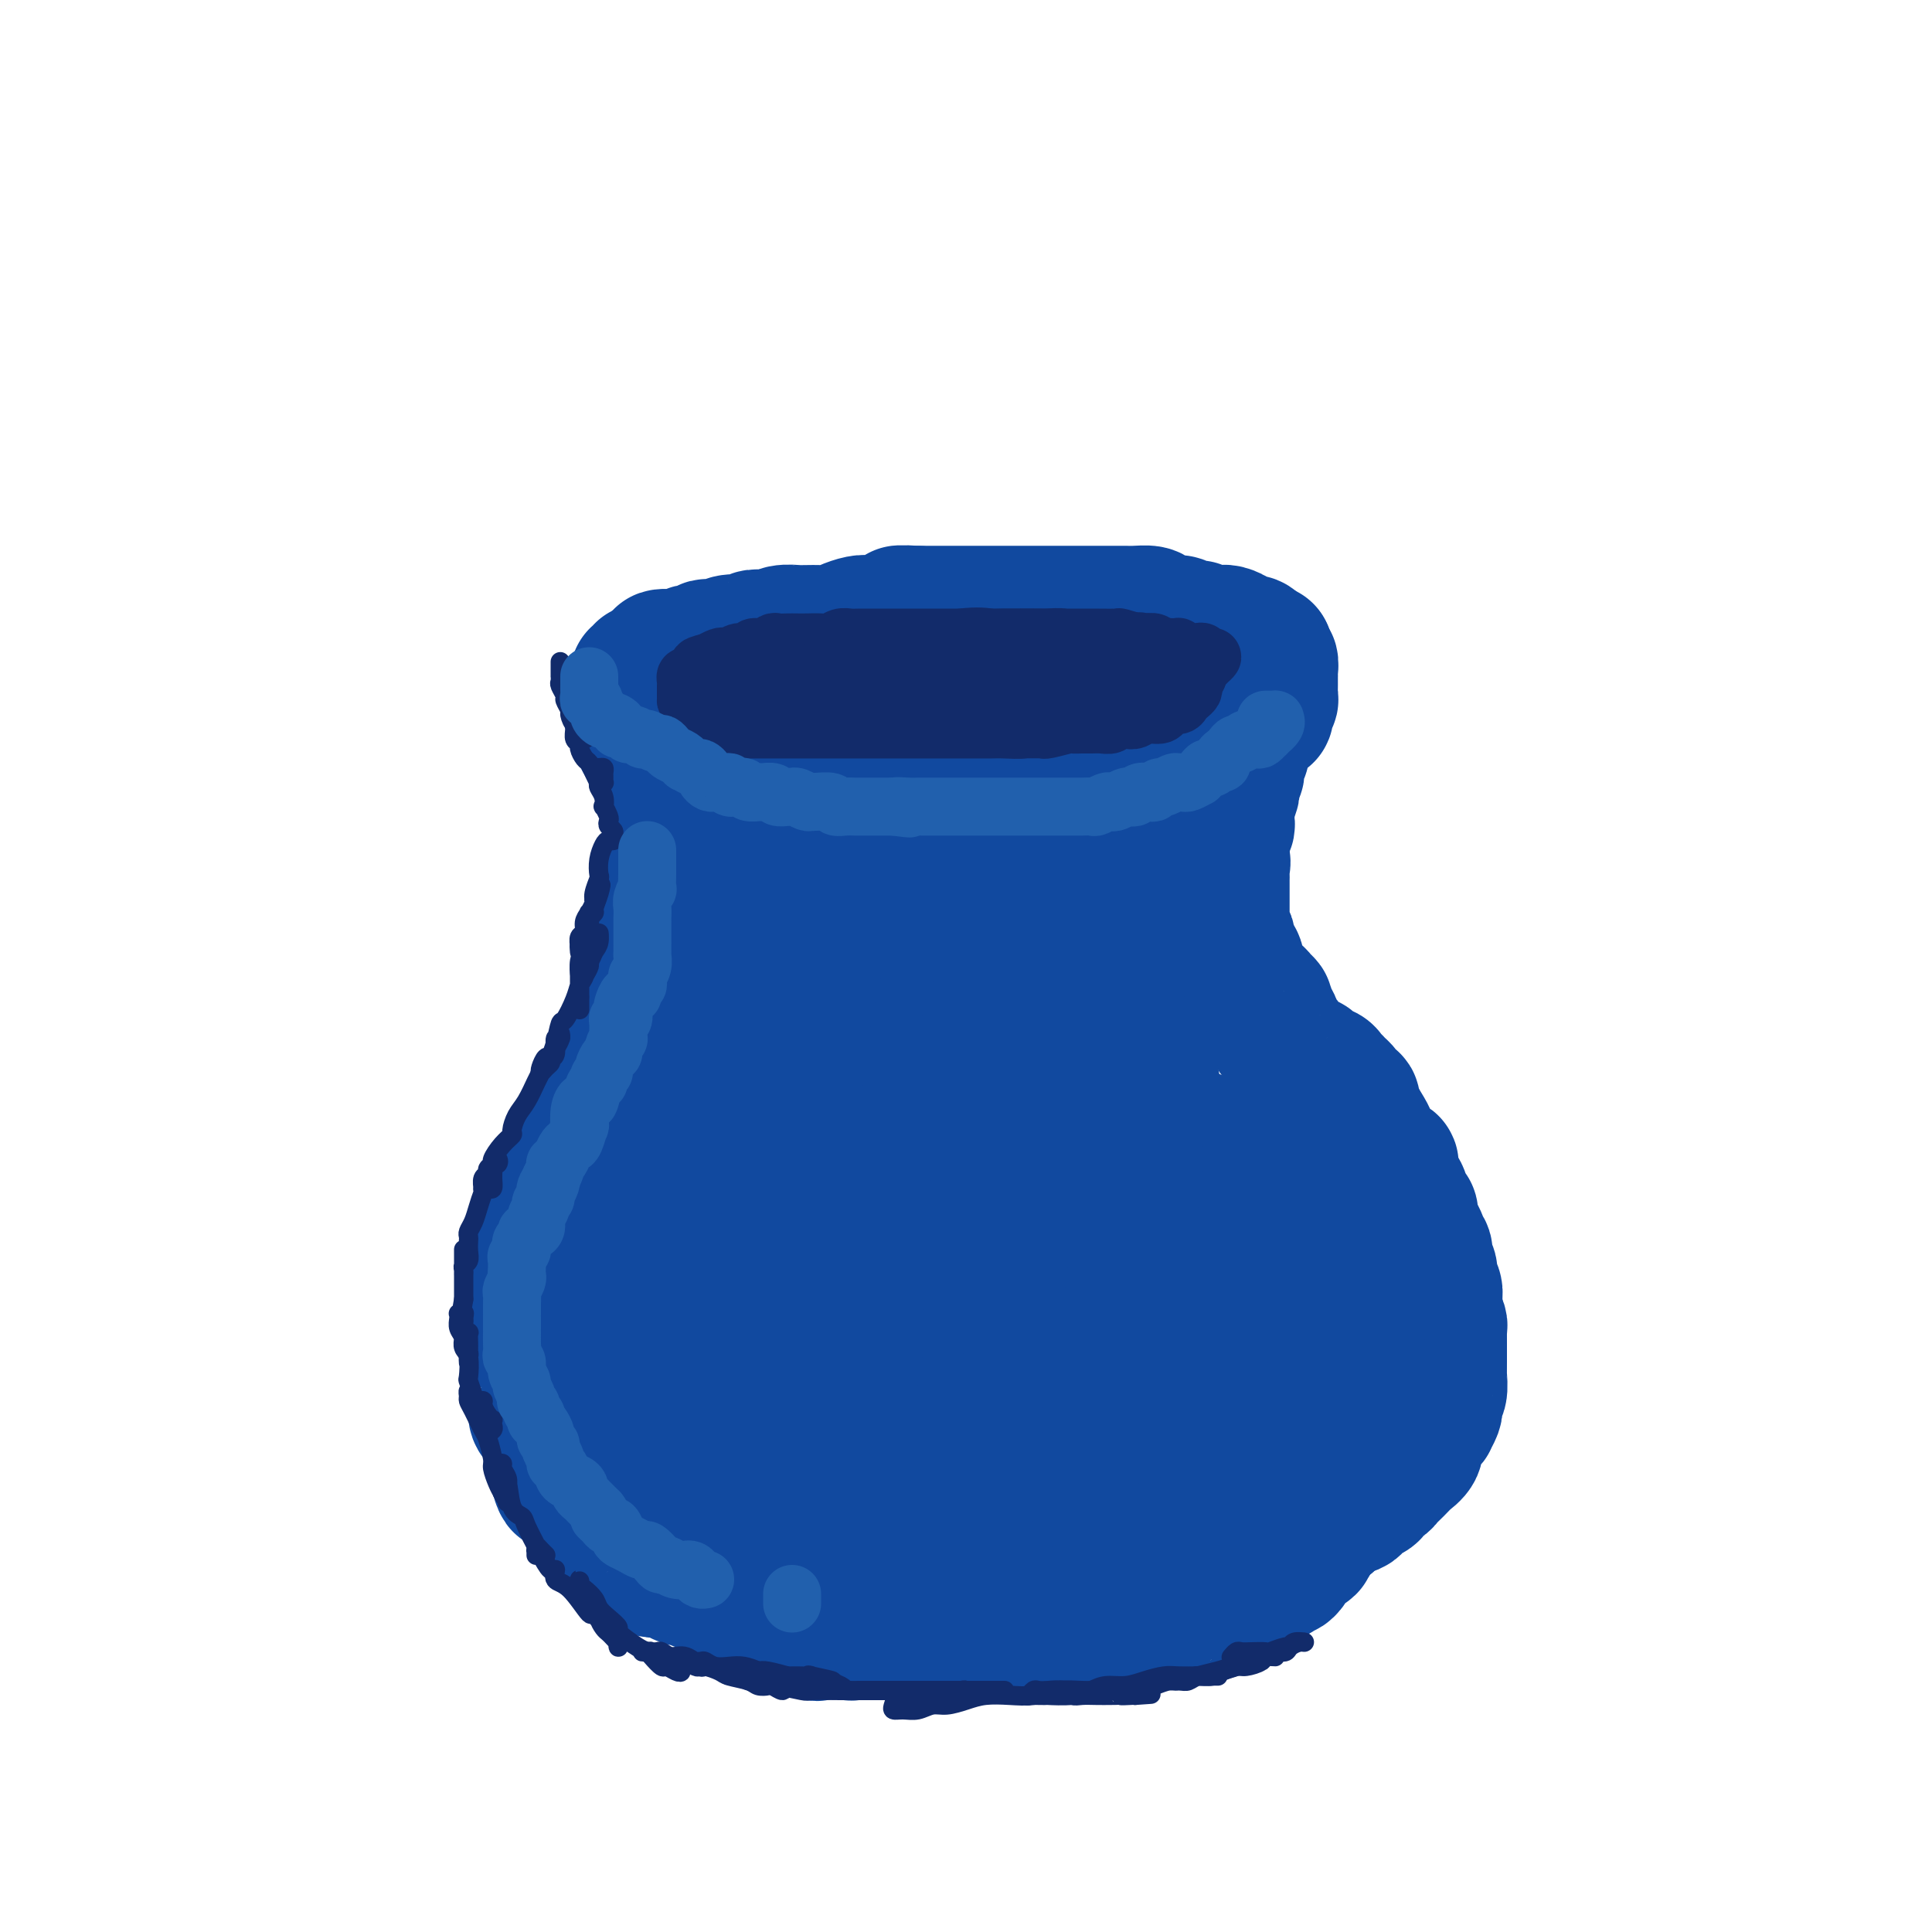 <svg viewBox='0 0 400 400' version='1.1' xmlns='http://www.w3.org/2000/svg' xmlns:xlink='http://www.w3.org/1999/xlink'><g fill='none' stroke='#11499F' stroke-width='28' stroke-linecap='round' stroke-linejoin='round'><path d='M137,158c-0.098,0.000 -0.196,0.000 0,0c0.196,0.000 0.685,0.000 1,0c0.315,0.000 0.457,0.000 1,0c0.543,0.000 1.489,0.000 2,0c0.511,0.000 0.588,0.000 1,0c0.412,0.000 1.160,0.000 2,0c0.840,0.000 1.773,0.000 2,0c0.227,0.000 -0.252,0.000 0,0c0.252,0.000 1.234,0.000 2,0c0.766,0.000 1.316,0.000 2,0c0.684,-0.000 1.504,0.000 2,0c0.496,0.000 0.669,0.000 1,0c0.331,0.000 0.819,0.000 2,0c1.181,0.000 3.056,0.000 4,0c0.944,0.000 0.957,0.000 1,0c0.043,0.000 0.116,-0.000 1,0c0.884,0.000 2.579,0.000 3,0c0.421,0.000 -0.431,-0.000 0,0c0.431,0.000 2.146,0.000 3,0c0.854,0.000 0.849,-0.000 1,0c0.151,0.000 0.459,0.000 1,0c0.541,-0.000 1.313,-0.000 2,0c0.687,0.000 1.287,0.000 2,0c0.713,-0.000 1.539,-0.000 2,0c0.461,0.000 0.559,0.000 1,0c0.441,-0.000 1.226,-0.000 2,0c0.774,0.000 1.538,0.000 2,0c0.462,-0.000 0.623,-0.000 1,0c0.377,0.000 0.969,0.000 2,0c1.031,-0.000 2.499,-0.000 3,0c0.501,0.000 0.034,0.000 1,0c0.966,-0.000 3.363,-0.000 4,0c0.637,0.000 -0.487,0.000 0,0c0.487,-0.000 2.583,-0.000 4,0c1.417,0.000 2.154,0.000 3,0c0.846,-0.000 1.801,-0.000 2,0c0.199,0.000 -0.356,0.000 0,0c0.356,-0.000 1.625,-0.000 3,0c1.375,0.000 2.856,0.001 4,0c1.144,-0.001 1.953,-0.004 3,0c1.047,0.004 2.334,0.015 3,0c0.666,-0.015 0.710,-0.057 1,0c0.290,0.057 0.826,0.212 2,0c1.174,-0.212 2.985,-0.793 4,-1c1.015,-0.207 1.233,-0.040 2,0c0.767,0.040 2.083,-0.046 3,0c0.917,0.046 1.434,0.223 2,0c0.566,-0.223 1.182,-0.845 2,-1c0.818,-0.155 1.839,0.156 3,0c1.161,-0.156 2.461,-0.778 3,-1c0.539,-0.222 0.319,-0.045 1,0c0.681,0.045 2.265,-0.043 3,0c0.735,0.043 0.620,0.218 1,0c0.380,-0.218 1.256,-0.828 2,-1c0.744,-0.172 1.355,0.094 2,0c0.645,-0.094 1.322,-0.547 2,-1'/><path d='M246,153c4.847,-0.790 1.964,-0.263 1,0c-0.964,0.263 -0.007,0.264 1,0c1.007,-0.264 2.066,-0.791 3,-1c0.934,-0.209 1.745,-0.098 2,0c0.255,0.098 -0.044,0.185 0,0c0.044,-0.185 0.431,-0.642 1,-1c0.569,-0.358 1.319,-0.617 2,-1c0.681,-0.383 1.293,-0.889 2,-1c0.707,-0.111 1.509,0.173 2,0c0.491,-0.173 0.671,-0.802 1,-1c0.329,-0.198 0.806,0.035 1,0c0.194,-0.035 0.105,-0.338 0,-1c-0.105,-0.662 -0.224,-1.682 0,-2c0.224,-0.318 0.792,0.065 1,0c0.208,-0.065 0.056,-0.577 0,-1c-0.056,-0.423 -0.015,-0.756 0,-1c0.015,-0.244 0.005,-0.399 0,-1c-0.005,-0.601 -0.005,-1.649 0,-2c0.005,-0.351 0.015,-0.006 0,0c-0.015,0.006 -0.056,-0.328 0,-1c0.056,-0.672 0.208,-1.682 0,-2c-0.208,-0.318 -0.777,0.056 -1,0c-0.223,-0.056 -0.100,-0.541 0,-1c0.100,-0.459 0.177,-0.893 0,-1c-0.177,-0.107 -0.610,0.112 -1,0c-0.390,-0.112 -0.738,-0.556 -1,-1c-0.262,-0.444 -0.438,-0.890 -1,-1c-0.562,-0.110 -1.511,0.114 -2,0c-0.489,-0.114 -0.520,-0.565 -1,-1c-0.480,-0.435 -1.409,-0.853 -2,-1c-0.591,-0.147 -0.843,-0.024 -1,0c-0.157,0.024 -0.219,-0.050 -1,0c-0.781,0.050 -2.283,0.224 -3,0c-0.717,-0.224 -0.651,-0.847 -1,-1c-0.349,-0.153 -1.114,0.166 -2,0c-0.886,-0.166 -1.893,-0.815 -2,-1c-0.107,-0.185 0.686,0.094 0,0c-0.686,-0.094 -2.851,-0.561 -4,-1c-1.149,-0.439 -1.283,-0.850 -2,-1c-0.717,-0.150 -2.017,-0.040 -3,0c-0.983,0.040 -1.648,0.011 -2,0c-0.352,-0.011 -0.392,-0.003 -1,0c-0.608,0.003 -1.786,0.001 -3,0c-1.214,-0.001 -2.466,-0.000 -3,0c-0.534,0.000 -0.351,0.000 -1,0c-0.649,-0.000 -2.131,-0.000 -3,0c-0.869,0.000 -1.126,0.000 -2,0c-0.874,-0.000 -2.365,-0.000 -3,0c-0.635,0.000 -0.413,0.000 -1,0c-0.587,-0.000 -1.981,-0.000 -3,0c-1.019,0.000 -1.662,0.000 -2,0c-0.338,-0.000 -0.370,-0.000 -1,0c-0.630,0.000 -1.860,0.000 -3,0c-1.140,-0.000 -2.192,-0.000 -3,0c-0.808,0.000 -1.371,0.000 -2,0c-0.629,-0.000 -1.323,-0.000 -2,0c-0.677,0.000 -1.336,0.000 -2,0c-0.664,-0.000 -1.333,-0.000 -2,0c-0.667,0.000 -1.334,0.000 -2,0c-0.666,-0.000 -1.333,-0.000 -2,0c-0.667,0.000 -1.333,0.000 -2,0'/><path d='M190,127c-7.032,-0.065 -2.111,-0.227 -1,0c1.111,0.227 -1.588,0.845 -3,1c-1.412,0.155 -1.537,-0.152 -2,0c-0.463,0.152 -1.266,0.762 -2,1c-0.734,0.238 -1.401,0.102 -2,0c-0.599,-0.102 -1.132,-0.171 -2,0c-0.868,0.171 -2.072,0.582 -3,1c-0.928,0.418 -1.579,0.843 -2,1c-0.421,0.157 -0.613,0.046 -2,0c-1.387,-0.046 -3.971,-0.026 -5,0c-1.029,0.026 -0.503,0.059 -1,0c-0.497,-0.059 -2.017,-0.208 -3,0c-0.983,0.208 -1.427,0.774 -2,1c-0.573,0.226 -1.274,0.112 -2,0c-0.726,-0.112 -1.479,-0.223 -2,0c-0.521,0.223 -0.812,0.778 -1,1c-0.188,0.222 -0.273,0.111 -1,0c-0.727,-0.111 -2.096,-0.222 -3,0c-0.904,0.222 -1.341,0.776 -2,1c-0.659,0.224 -1.538,0.116 -2,0c-0.462,-0.116 -0.506,-0.241 -1,0c-0.494,0.241 -1.440,0.850 -2,1c-0.560,0.150 -0.736,-0.157 -1,0c-0.264,0.157 -0.615,0.777 -1,1c-0.385,0.223 -0.804,0.048 -1,0c-0.196,-0.048 -0.171,0.030 -1,0c-0.829,-0.030 -2.513,-0.167 -3,0c-0.487,0.167 0.225,0.637 0,1c-0.225,0.363 -1.385,0.618 -2,1c-0.615,0.382 -0.686,0.890 -1,1c-0.314,0.110 -0.873,-0.179 -1,0c-0.127,0.179 0.176,0.825 0,1c-0.176,0.175 -0.832,-0.121 -1,0c-0.168,0.121 0.151,0.659 0,1c-0.151,0.341 -0.773,0.486 -1,1c-0.227,0.514 -0.058,1.398 0,2c0.058,0.602 0.005,0.922 0,1c-0.005,0.078 0.038,-0.085 0,0c-0.038,0.085 -0.157,0.419 0,1c0.157,0.581 0.591,1.410 1,2c0.409,0.590 0.795,0.943 1,1c0.205,0.057 0.231,-0.181 1,0c0.769,0.181 2.283,0.781 3,1c0.717,0.219 0.637,0.059 1,0c0.363,-0.059 1.170,-0.016 2,0c0.830,0.016 1.685,0.004 2,0c0.315,-0.004 0.091,-0.000 1,0c0.909,0.000 2.951,-0.004 4,0c1.049,0.004 1.106,0.015 2,0c0.894,-0.015 2.627,-0.057 4,0c1.373,0.057 2.386,0.211 3,0c0.614,-0.211 0.828,-0.789 2,-1c1.172,-0.211 3.303,-0.057 5,0c1.697,0.057 2.960,0.015 4,0c1.040,-0.015 1.857,-0.004 3,0c1.143,0.004 2.612,0.001 4,0c1.388,-0.001 2.694,-0.001 4,0'/><path d='M178,149c7.037,-0.094 4.130,0.171 4,0c-0.130,-0.171 2.517,-0.778 4,-1c1.483,-0.222 1.801,-0.060 3,0c1.199,0.060 3.278,0.016 4,0c0.722,-0.016 0.089,-0.005 1,0c0.911,0.005 3.368,0.002 5,0c1.632,-0.002 2.440,-0.005 3,0c0.560,0.005 0.872,0.016 2,0c1.128,-0.016 3.071,-0.061 4,0c0.929,0.061 0.843,0.228 2,0c1.157,-0.228 3.558,-0.849 5,-1c1.442,-0.151 1.924,0.170 3,0c1.076,-0.170 2.744,-0.829 4,-1c1.256,-0.171 2.099,0.148 3,0c0.901,-0.148 1.862,-0.762 3,-1c1.138,-0.238 2.455,-0.101 3,0c0.545,0.101 0.317,0.167 1,0c0.683,-0.167 2.277,-0.566 3,-1c0.723,-0.434 0.573,-0.904 1,-1c0.427,-0.096 1.429,0.181 2,0c0.571,-0.181 0.710,-0.819 1,-1c0.290,-0.181 0.732,0.095 1,0c0.268,-0.095 0.362,-0.560 0,-1c-0.362,-0.440 -1.181,-0.854 -2,-1c-0.819,-0.146 -1.639,-0.025 -2,0c-0.361,0.025 -0.262,-0.046 -1,0c-0.738,0.046 -2.311,0.208 -4,0c-1.689,-0.208 -3.494,-0.788 -5,-1c-1.506,-0.212 -2.713,-0.058 -4,0c-1.287,0.058 -2.654,0.019 -4,0c-1.346,-0.019 -2.671,-0.019 -4,0c-1.329,0.019 -2.662,0.057 -4,0c-1.338,-0.057 -2.680,-0.208 -4,0c-1.320,0.208 -2.618,0.777 -4,1c-1.382,0.223 -2.849,0.101 -4,0c-1.151,-0.101 -1.986,-0.182 -3,0c-1.014,0.182 -2.208,0.627 -3,1c-0.792,0.373 -1.182,0.674 -2,1c-0.818,0.326 -2.066,0.676 -3,1c-0.934,0.324 -1.556,0.622 -2,1c-0.444,0.378 -0.710,0.837 -1,1c-0.290,0.163 -0.602,0.030 -1,0c-0.398,-0.030 -0.880,0.045 -1,0c-0.120,-0.045 0.123,-0.208 0,0c-0.123,0.208 -0.611,0.788 -1,1c-0.389,0.212 -0.680,0.056 -1,0c-0.320,-0.056 -0.668,-0.011 -1,0c-0.332,0.011 -0.649,-0.011 -1,0c-0.351,0.011 -0.735,0.056 -1,0c-0.265,-0.056 -0.409,-0.211 -1,0c-0.591,0.211 -1.628,0.789 -2,1c-0.372,0.211 -0.077,0.057 -1,0c-0.923,-0.057 -3.062,-0.015 -4,0c-0.938,0.015 -0.674,0.004 -1,0c-0.326,-0.004 -1.242,-0.001 -2,0c-0.758,0.001 -1.360,0.000 -2,0c-0.640,-0.000 -1.320,-0.000 -2,0'/><path d='M162,147c-7.229,1.238 -3.301,0.332 -2,0c1.301,-0.332 -0.026,-0.089 -1,0c-0.974,0.089 -1.595,0.024 -2,0c-0.405,-0.024 -0.595,-0.006 -1,0c-0.405,0.006 -1.026,0.002 -2,0c-0.974,-0.002 -2.302,-0.000 -3,0c-0.698,0.000 -0.765,0.000 -1,0c-0.235,-0.000 -0.636,-0.000 -1,0c-0.364,0.000 -0.689,-0.000 -1,0c-0.311,0.000 -0.608,0.000 -1,0c-0.392,-0.000 -0.880,-0.001 -1,0c-0.120,0.001 0.127,0.004 0,0c-0.127,-0.004 -0.626,-0.015 -1,0c-0.374,0.015 -0.621,0.057 -1,0c-0.379,-0.057 -0.889,-0.211 -1,0c-0.111,0.211 0.179,0.788 0,1c-0.179,0.212 -0.825,0.061 -1,0c-0.175,-0.061 0.121,-0.030 0,0c-0.121,0.030 -0.659,0.061 -1,0c-0.341,-0.061 -0.487,-0.212 -1,0c-0.513,0.212 -1.394,0.789 -2,1c-0.606,0.211 -0.936,0.055 -1,0c-0.064,-0.055 0.137,-0.011 0,0c-0.137,0.011 -0.611,-0.012 -1,0c-0.389,0.012 -0.693,0.059 -1,0c-0.307,-0.059 -0.618,-0.223 -1,0c-0.382,0.223 -0.834,0.834 -1,1c-0.166,0.166 -0.045,-0.113 0,0c0.045,0.113 0.014,0.618 0,1c-0.014,0.382 -0.011,0.642 0,1c0.011,0.358 0.028,0.813 0,1c-0.028,0.187 -0.102,0.106 0,0c0.102,-0.106 0.380,-0.239 1,0c0.620,0.239 1.581,0.849 2,1c0.419,0.151 0.297,-0.156 1,0c0.703,0.156 2.229,0.774 3,1c0.771,0.226 0.785,0.061 1,0c0.215,-0.061 0.632,-0.019 1,0c0.368,0.019 0.686,0.015 1,0c0.314,-0.015 0.623,-0.043 1,0c0.377,0.043 0.822,0.155 1,0c0.178,-0.155 0.089,-0.578 0,-1'/><path d='M145,154c2.130,0.464 1.457,0.124 1,0c-0.457,-0.124 -0.696,-0.033 -1,0c-0.304,0.033 -0.673,0.009 -1,0c-0.327,-0.009 -0.614,-0.001 -1,0c-0.386,0.001 -0.873,-0.003 -1,0c-0.127,0.003 0.107,0.015 0,0c-0.107,-0.015 -0.553,-0.057 -1,0c-0.447,0.057 -0.894,0.211 -1,0c-0.106,-0.211 0.129,-0.789 0,-1c-0.129,-0.211 -0.623,-0.057 -1,0c-0.377,0.057 -0.637,0.015 -1,0c-0.363,-0.015 -0.829,-0.005 -1,0c-0.171,0.005 -0.047,0.005 0,0c0.047,-0.005 0.016,-0.016 0,0c-0.016,0.016 -0.018,0.060 0,0c0.018,-0.060 0.057,-0.223 0,0c-0.057,0.223 -0.211,0.833 0,1c0.211,0.167 0.788,-0.109 1,0c0.212,0.109 0.061,0.603 0,1c-0.061,0.397 -0.030,0.699 0,1'/><path d='M138,156c-0.215,0.708 -0.254,0.977 0,1c0.254,0.023 0.800,-0.201 1,0c0.200,0.201 0.053,0.827 0,1c-0.053,0.173 -0.014,-0.107 0,0c0.014,0.107 0.003,0.601 0,1c-0.003,0.399 0.003,0.702 0,1c-0.003,0.298 -0.015,0.589 0,1c0.015,0.411 0.057,0.940 0,1c-0.057,0.060 -0.211,-0.349 0,0c0.211,0.349 0.789,1.455 1,2c0.211,0.545 0.057,0.527 0,1c-0.057,0.473 -0.015,1.436 0,2c0.015,0.564 0.004,0.728 0,1c-0.004,0.272 -0.001,0.650 0,1c0.001,0.350 0.000,0.671 0,1c-0.000,0.329 -0.000,0.665 0,1c0.000,0.335 0.001,0.667 0,1c-0.001,0.333 -0.004,0.667 0,1c0.004,0.333 0.015,0.667 0,1c-0.015,0.333 -0.057,0.667 0,1c0.057,0.333 0.211,0.666 0,1c-0.211,0.334 -0.789,0.671 -1,1c-0.211,0.329 -0.057,0.651 0,1c0.057,0.349 0.015,0.725 0,1c-0.015,0.275 -0.004,0.450 0,1c0.004,0.550 0.001,1.474 0,2c-0.001,0.526 -0.000,0.655 0,1c0.000,0.345 -0.000,0.906 0,1c0.000,0.094 0.001,-0.278 0,0c-0.001,0.278 -0.004,1.205 0,2c0.004,0.795 0.015,1.456 0,2c-0.015,0.544 -0.056,0.971 0,1c0.056,0.029 0.207,-0.340 0,0c-0.207,0.340 -0.773,1.390 -1,2c-0.227,0.610 -0.114,0.781 0,1c0.114,0.219 0.228,0.487 0,1c-0.228,0.513 -0.797,1.272 -1,2c-0.203,0.728 -0.041,1.427 0,2c0.041,0.573 -0.041,1.022 0,2c0.041,0.978 0.204,2.486 0,3c-0.204,0.514 -0.776,0.036 -1,0c-0.224,-0.036 -0.099,0.372 0,1c0.099,0.628 0.171,1.477 0,2c-0.171,0.523 -0.586,0.719 -1,1c-0.414,0.281 -0.828,0.646 -1,1c-0.172,0.354 -0.103,0.695 0,1c0.103,0.305 0.239,0.572 0,1c-0.239,0.428 -0.852,1.018 -1,2c-0.148,0.982 0.170,2.357 0,3c-0.170,0.643 -0.829,0.554 -1,1c-0.171,0.446 0.146,1.428 0,2c-0.146,0.572 -0.756,0.735 -1,1c-0.244,0.265 -0.122,0.633 0,1'/><path d='M131,219c-1.419,5.123 -0.968,2.930 -1,2c-0.032,-0.930 -0.549,-0.596 -1,0c-0.451,0.596 -0.837,1.454 -1,2c-0.163,0.546 -0.104,0.780 0,1c0.104,0.220 0.253,0.425 0,1c-0.253,0.575 -0.908,1.519 -1,2c-0.092,0.481 0.379,0.499 0,1c-0.379,0.501 -1.607,1.486 -2,2c-0.393,0.514 0.050,0.556 0,1c-0.050,0.444 -0.592,1.288 -1,2c-0.408,0.712 -0.683,1.291 -1,2c-0.317,0.709 -0.676,1.547 -1,2c-0.324,0.453 -0.611,0.519 -1,1c-0.389,0.481 -0.878,1.376 -1,2c-0.122,0.624 0.122,0.977 0,1c-0.122,0.023 -0.611,-0.285 -1,0c-0.389,0.285 -0.679,1.163 -1,2c-0.321,0.837 -0.675,1.634 -1,2c-0.325,0.366 -0.622,0.300 -1,1c-0.378,0.700 -0.836,2.166 -1,3c-0.164,0.834 -0.034,1.037 0,1c0.034,-0.037 -0.028,-0.312 0,0c0.028,0.312 0.147,1.211 0,2c-0.147,0.789 -0.560,1.467 -1,2c-0.440,0.533 -0.906,0.921 -1,1c-0.094,0.079 0.185,-0.152 0,0c-0.185,0.152 -0.834,0.687 -1,1c-0.166,0.313 0.152,0.404 0,1c-0.152,0.596 -0.773,1.698 -1,2c-0.227,0.302 -0.060,-0.197 0,0c0.060,0.197 0.012,1.090 0,2c-0.012,0.910 0.011,1.836 0,2c-0.011,0.164 -0.055,-0.432 0,0c0.055,0.432 0.211,1.894 0,3c-0.211,1.106 -0.789,1.855 -1,2c-0.211,0.145 -0.057,-0.313 0,0c0.057,0.313 0.015,1.397 0,2c-0.015,0.603 -0.004,0.726 0,1c0.004,0.274 0.001,0.698 0,1c-0.001,0.302 -0.000,0.480 0,1c0.000,0.520 0.000,1.381 0,2c-0.000,0.619 -0.000,0.995 0,1c0.000,0.005 0.000,-0.361 0,0c-0.000,0.361 -0.001,1.449 0,2c0.001,0.551 0.004,0.566 0,1c-0.004,0.434 -0.015,1.286 0,2c0.015,0.714 0.057,1.290 0,2c-0.057,0.710 -0.211,1.552 0,2c0.211,0.448 0.789,0.500 1,1c0.211,0.500 0.055,1.447 0,2c-0.055,0.553 -0.011,0.713 0,1c0.011,0.287 -0.012,0.702 0,1c0.012,0.298 0.059,0.478 0,1c-0.059,0.522 -0.223,1.385 0,2c0.223,0.615 0.834,0.984 1,1c0.166,0.016 -0.113,-0.319 0,0c0.113,0.319 0.618,1.292 1,2c0.382,0.708 0.641,1.152 1,2c0.359,0.848 0.817,2.099 1,3c0.183,0.901 0.092,1.450 0,2'/><path d='M115,303c0.727,2.848 0.045,-0.032 0,0c-0.045,0.032 0.547,2.977 1,4c0.453,1.023 0.766,0.124 1,0c0.234,-0.124 0.390,0.527 1,1c0.610,0.473 1.674,0.770 2,1c0.326,0.230 -0.085,0.394 0,1c0.085,0.606 0.667,1.654 1,2c0.333,0.346 0.418,-0.009 1,0c0.582,0.009 1.662,0.384 2,1c0.338,0.616 -0.064,1.475 0,2c0.064,0.525 0.594,0.717 1,1c0.406,0.283 0.686,0.658 1,1c0.314,0.342 0.661,0.651 1,1c0.339,0.349 0.668,0.738 1,1c0.332,0.262 0.665,0.399 1,1c0.335,0.601 0.671,1.667 1,2c0.329,0.333 0.652,-0.069 1,0c0.348,0.069 0.722,0.607 1,1c0.278,0.393 0.460,0.640 1,1c0.540,0.360 1.439,0.831 2,1c0.561,0.169 0.784,0.035 1,0c0.216,-0.035 0.424,0.028 1,0c0.576,-0.028 1.520,-0.147 2,0c0.480,0.147 0.496,0.560 1,1c0.504,0.440 1.497,0.906 2,1c0.503,0.094 0.515,-0.186 1,0c0.485,0.186 1.443,0.837 2,1c0.557,0.163 0.713,-0.164 1,0c0.287,0.164 0.706,0.817 1,1c0.294,0.183 0.464,-0.105 1,0c0.536,0.105 1.438,0.601 2,1c0.562,0.399 0.782,0.699 1,1c0.218,0.301 0.433,0.602 1,1c0.567,0.398 1.486,0.891 2,1c0.514,0.109 0.623,-0.168 1,0c0.377,0.168 1.021,0.781 2,1c0.979,0.219 2.294,0.043 3,0c0.706,-0.043 0.804,0.045 1,0c0.196,-0.045 0.489,-0.223 1,0c0.511,0.223 1.239,0.848 2,1c0.761,0.152 1.556,-0.169 2,0c0.444,0.169 0.538,0.829 1,1c0.462,0.171 1.294,-0.147 2,0c0.706,0.147 1.286,0.757 2,1c0.714,0.243 1.561,0.118 2,0c0.439,-0.118 0.471,-0.228 1,0c0.529,0.228 1.554,0.793 2,1c0.446,0.207 0.312,0.055 1,0c0.688,-0.055 2.197,-0.015 3,0c0.803,0.015 0.899,0.004 1,0c0.101,-0.004 0.206,-0.001 1,0c0.794,0.001 2.276,0.000 3,0c0.724,-0.000 0.689,-0.000 1,0c0.311,0.000 0.967,0.000 2,0c1.033,-0.000 2.444,-0.000 3,0c0.556,0.000 0.256,0.000 1,0c0.744,-0.000 2.531,-0.000 3,0c0.469,0.000 -0.379,0.000 0,0c0.379,-0.000 1.987,-0.000 3,0c1.013,0.000 1.432,0.000 2,0c0.568,-0.000 1.284,-0.000 2,0'/><path d='M202,338c4.169,0.060 2.092,0.208 2,0c-0.092,-0.208 1.800,-0.774 3,-1c1.200,-0.226 1.706,-0.112 2,0c0.294,0.112 0.376,0.222 1,0c0.624,-0.222 1.791,-0.776 3,-1c1.209,-0.224 2.462,-0.116 3,0c0.538,0.116 0.361,0.241 1,0c0.639,-0.241 2.092,-0.848 3,-1c0.908,-0.152 1.269,0.153 2,0c0.731,-0.153 1.831,-0.763 3,-1c1.169,-0.237 2.408,-0.102 3,0c0.592,0.102 0.537,0.169 1,0c0.463,-0.169 1.445,-0.575 2,-1c0.555,-0.425 0.685,-0.871 1,-1c0.315,-0.129 0.816,0.058 1,0c0.184,-0.058 0.049,-0.362 0,-1c-0.049,-0.638 -0.014,-1.611 0,-2c0.014,-0.389 0.007,-0.195 0,0'/><path d='M262,135c0.001,-0.112 0.001,-0.223 0,0c-0.001,0.223 -0.004,0.781 0,1c0.004,0.219 0.015,0.100 0,0c-0.015,-0.100 -0.056,-0.182 0,0c0.056,0.182 0.207,0.626 0,1c-0.207,0.374 -0.774,0.678 -1,1c-0.226,0.322 -0.113,0.664 0,1c0.113,0.336 0.226,0.667 0,1c-0.226,0.333 -0.792,0.668 -1,1c-0.208,0.332 -0.060,0.663 0,1c0.060,0.337 0.030,0.682 0,1c-0.030,0.318 -0.061,0.610 0,1c0.061,0.390 0.213,0.878 0,1c-0.213,0.122 -0.793,-0.121 -1,0c-0.207,0.121 -0.041,0.606 0,1c0.041,0.394 -0.041,0.697 0,1c0.041,0.303 0.207,0.606 0,1c-0.207,0.394 -0.786,0.879 -1,1c-0.214,0.121 -0.061,-0.121 0,0c0.061,0.121 0.030,0.606 0,1c-0.030,0.394 -0.061,0.698 0,1c0.061,0.302 0.212,0.602 0,1c-0.212,0.398 -0.789,0.894 -1,1c-0.211,0.106 -0.055,-0.179 0,0c0.055,0.179 0.011,0.821 0,1c-0.011,0.179 0.011,-0.107 0,0c-0.011,0.107 -0.056,0.606 0,1c0.056,0.394 0.212,0.683 0,1c-0.212,0.317 -0.793,0.662 -1,1c-0.207,0.338 -0.041,0.668 0,1c0.041,0.332 -0.042,0.667 0,1c0.042,0.333 0.208,0.666 0,1c-0.208,0.334 -0.792,0.670 -1,1c-0.208,0.330 -0.042,0.653 0,1c0.042,0.347 -0.041,0.719 0,1c0.041,0.281 0.207,0.470 0,1c-0.207,0.530 -0.788,1.399 -1,2c-0.212,0.601 -0.057,0.934 0,1c0.057,0.066 0.016,-0.136 0,0c-0.016,0.136 -0.008,0.610 0,1c0.008,0.390 0.016,0.696 0,1c-0.016,0.304 -0.057,0.606 0,1c0.057,0.394 0.211,0.879 0,1c-0.211,0.121 -0.789,-0.122 -1,0c-0.211,0.122 -0.057,0.610 0,1c0.057,0.390 0.015,0.682 0,1c-0.015,0.318 -0.004,0.663 0,1c0.004,0.337 0.001,0.668 0,1c-0.001,0.332 -0.000,0.666 0,1c0.000,0.334 0.000,0.667 0,1c-0.000,0.333 -0.000,0.667 0,1'/><path d='M253,178c-1.392,6.831 -0.373,2.407 0,1c0.373,-1.407 0.100,0.201 0,1c-0.100,0.799 -0.027,0.788 0,1c0.027,0.212 0.007,0.648 0,1c-0.007,0.352 -0.002,0.619 0,1c0.002,0.381 0.001,0.876 0,1c-0.001,0.124 -0.000,-0.122 0,0c0.000,0.122 0.000,0.611 0,1c-0.000,0.389 -0.000,0.678 0,1c0.000,0.322 0.000,0.678 0,1c-0.000,0.322 -0.000,0.611 0,1c0.000,0.389 0.000,0.878 0,1c-0.000,0.122 -0.001,-0.122 0,0c0.001,0.122 0.004,0.610 0,1c-0.004,0.390 -0.015,0.680 0,1c0.015,0.320 0.055,0.668 0,1c-0.055,0.332 -0.207,0.648 0,1c0.207,0.352 0.772,0.738 1,1c0.228,0.262 0.118,0.398 0,1c-0.118,0.602 -0.243,1.670 0,2c0.243,0.330 0.853,-0.079 1,0c0.147,0.079 -0.171,0.647 0,1c0.171,0.353 0.830,0.490 1,1c0.170,0.510 -0.148,1.394 0,2c0.148,0.606 0.762,0.936 1,1c0.238,0.064 0.102,-0.136 0,0c-0.102,0.136 -0.168,0.610 0,1c0.168,0.390 0.570,0.696 1,1c0.430,0.304 0.890,0.607 1,1c0.110,0.393 -0.128,0.878 0,1c0.128,0.122 0.622,-0.117 1,0c0.378,0.117 0.640,0.590 1,1c0.360,0.410 0.818,0.758 1,1c0.182,0.242 0.086,0.379 0,1c-0.086,0.621 -0.164,1.724 0,2c0.164,0.276 0.570,-0.277 1,0c0.430,0.277 0.885,1.384 1,2c0.115,0.616 -0.110,0.742 0,1c0.110,0.258 0.554,0.648 1,1c0.446,0.352 0.893,0.668 1,1c0.107,0.332 -0.126,0.681 0,1c0.126,0.319 0.612,0.606 1,1c0.388,0.394 0.678,0.893 1,1c0.322,0.107 0.677,-0.178 1,0c0.323,0.178 0.615,0.817 1,1c0.385,0.183 0.864,-0.092 1,0c0.136,0.092 -0.069,0.550 0,1c0.069,0.450 0.414,0.890 1,1c0.586,0.110 1.414,-0.111 2,0c0.586,0.111 0.931,0.553 1,1c0.069,0.447 -0.136,0.898 0,1c0.136,0.102 0.615,-0.146 1,0c0.385,0.146 0.678,0.687 1,1c0.322,0.313 0.674,0.398 1,1c0.326,0.602 0.626,1.722 1,2c0.374,0.278 0.822,-0.286 1,0c0.178,0.286 0.086,1.423 0,2c-0.086,0.577 -0.168,0.593 0,1c0.168,0.407 0.584,1.203 1,2'/><path d='M281,233c4.338,5.461 1.683,1.112 1,0c-0.683,-1.112 0.604,1.011 1,2c0.396,0.989 -0.101,0.842 0,1c0.101,0.158 0.800,0.621 1,1c0.200,0.379 -0.100,0.674 0,1c0.100,0.326 0.600,0.681 1,1c0.400,0.319 0.700,0.600 1,1c0.300,0.400 0.601,0.920 1,1c0.399,0.080 0.894,-0.279 1,0c0.106,0.279 -0.179,1.195 0,2c0.179,0.805 0.823,1.497 1,2c0.177,0.503 -0.111,0.815 0,1c0.111,0.185 0.622,0.244 1,1c0.378,0.756 0.622,2.211 1,3c0.378,0.789 0.890,0.912 1,1c0.110,0.088 -0.182,0.142 0,1c0.182,0.858 0.837,2.519 1,3c0.163,0.481 -0.168,-0.219 0,0c0.168,0.219 0.834,1.357 1,2c0.166,0.643 -0.167,0.791 0,1c0.167,0.209 0.833,0.479 1,1c0.167,0.521 -0.166,1.294 0,2c0.166,0.706 0.829,1.345 1,2c0.171,0.655 -0.151,1.326 0,2c0.151,0.674 0.776,1.350 1,2c0.224,0.650 0.046,1.274 0,2c-0.046,0.726 0.040,1.556 0,2c-0.040,0.444 -0.207,0.503 0,1c0.207,0.497 0.788,1.432 1,2c0.212,0.568 0.057,0.771 0,1c-0.057,0.229 -0.015,0.485 0,1c0.015,0.515 0.004,1.288 0,2c-0.004,0.712 -0.000,1.364 0,2c0.000,0.636 -0.004,1.255 0,2c0.004,0.745 0.015,1.614 0,2c-0.015,0.386 -0.057,0.289 0,1c0.057,0.711 0.212,2.231 0,3c-0.212,0.769 -0.793,0.788 -1,1c-0.207,0.212 -0.041,0.617 0,1c0.041,0.383 -0.045,0.746 0,1c0.045,0.254 0.220,0.401 0,1c-0.220,0.599 -0.834,1.651 -1,2c-0.166,0.349 0.115,-0.006 0,0c-0.115,0.006 -0.626,0.373 -1,1c-0.374,0.627 -0.610,1.515 -1,2c-0.390,0.485 -0.934,0.568 -1,1c-0.066,0.432 0.347,1.215 0,2c-0.347,0.785 -1.454,1.572 -2,2c-0.546,0.428 -0.533,0.496 -1,1c-0.467,0.504 -1.416,1.444 -2,2c-0.584,0.556 -0.804,0.726 -1,1c-0.196,0.274 -0.367,0.650 -1,1c-0.633,0.350 -1.728,0.672 -2,1c-0.272,0.328 0.279,0.661 0,1c-0.279,0.339 -1.388,0.682 -2,1c-0.612,0.318 -0.727,0.610 -1,1c-0.273,0.390 -0.703,0.878 -1,1c-0.297,0.122 -0.461,-0.122 -1,0c-0.539,0.122 -1.453,0.610 -2,1c-0.547,0.390 -0.728,0.683 -1,1c-0.272,0.317 -0.636,0.659 -1,1'/><path d='M275,315c-3.125,2.560 -1.937,1.459 -2,1c-0.063,-0.459 -1.378,-0.277 -2,0c-0.622,0.277 -0.552,0.649 -1,1c-0.448,0.351 -1.416,0.681 -2,1c-0.584,0.319 -0.786,0.625 -1,1c-0.214,0.375 -0.441,0.818 -1,1c-0.559,0.182 -1.452,0.104 -2,0c-0.548,-0.104 -0.751,-0.234 -1,0c-0.249,0.234 -0.542,0.832 -1,1c-0.458,0.168 -1.080,-0.095 -2,0c-0.920,0.095 -2.138,0.546 -3,1c-0.862,0.454 -1.368,0.910 -2,1c-0.632,0.090 -1.391,-0.186 -2,0c-0.609,0.186 -1.067,0.834 -2,1c-0.933,0.166 -2.339,-0.152 -3,0c-0.661,0.152 -0.575,0.772 -1,1c-0.425,0.228 -1.360,0.065 -2,0c-0.640,-0.065 -0.984,-0.031 -2,0c-1.016,0.031 -2.704,0.060 -3,0c-0.296,-0.060 0.801,-0.208 0,0c-0.801,0.208 -3.500,0.774 -5,1c-1.500,0.226 -1.800,0.113 -2,0c-0.200,-0.113 -0.298,-0.226 -1,0c-0.702,0.226 -2.007,0.792 -3,1c-0.993,0.208 -1.675,0.060 -2,0c-0.325,-0.060 -0.294,-0.030 -1,0c-0.706,0.030 -2.150,0.061 -3,0c-0.850,-0.061 -1.104,-0.212 -2,0c-0.896,0.212 -2.432,0.789 -3,1c-0.568,0.211 -0.169,0.057 -1,0c-0.831,-0.057 -2.892,-0.015 -4,0c-1.108,0.015 -1.263,0.004 -2,0c-0.737,-0.004 -2.055,-0.001 -3,0c-0.945,0.001 -1.516,0.000 -2,0c-0.484,-0.000 -0.881,-0.000 -2,0c-1.119,0.000 -2.960,0.000 -4,0c-1.040,-0.000 -1.277,-0.000 -2,0c-0.723,0.000 -1.931,0.000 -3,0c-1.069,-0.000 -2.000,-0.000 -3,0c-1.000,0.000 -2.068,0.000 -3,0c-0.932,-0.000 -1.726,0.000 -3,0c-1.274,-0.000 -3.027,-0.000 -4,0c-0.973,0.000 -1.165,0.000 -2,0c-0.835,-0.000 -2.311,-0.000 -3,0c-0.689,0.000 -0.589,0.000 -1,0c-0.411,-0.000 -1.333,-0.000 -2,0c-0.667,0.000 -1.079,0.000 -1,0c0.079,-0.000 0.650,-0.001 1,0c0.350,0.001 0.481,0.004 1,0c0.519,-0.004 1.428,-0.015 2,0c0.572,0.015 0.809,0.057 1,0c0.191,-0.057 0.337,-0.212 1,0c0.663,0.212 1.842,0.793 3,1c1.158,0.207 2.294,0.042 3,0c0.706,-0.042 0.983,0.040 2,0c1.017,-0.040 2.774,-0.203 4,0c1.226,0.203 1.922,0.772 3,1c1.078,0.228 2.539,0.114 4,0'/><path d='M198,330c4.447,0.314 3.564,0.098 4,0c0.436,-0.098 2.193,-0.078 4,0c1.807,0.078 3.666,0.214 5,0c1.334,-0.214 2.142,-0.778 3,-1c0.858,-0.222 1.766,-0.101 3,0c1.234,0.101 2.793,0.181 4,0c1.207,-0.181 2.062,-0.623 3,-1c0.938,-0.377 1.958,-0.689 3,-1c1.042,-0.311 2.107,-0.622 3,-1c0.893,-0.378 1.614,-0.823 2,-1c0.386,-0.177 0.438,-0.086 1,0c0.562,0.086 1.636,0.167 2,0c0.364,-0.167 0.020,-0.581 0,-1c-0.020,-0.419 0.286,-0.844 0,-1c-0.286,-0.156 -1.164,-0.042 -2,0c-0.836,0.042 -1.630,0.011 -2,0c-0.370,-0.011 -0.314,-0.003 -1,0c-0.686,0.003 -2.112,0.001 -3,0c-0.888,-0.001 -1.236,0.000 -2,0c-0.764,-0.000 -1.942,-0.001 -3,0c-1.058,0.001 -1.996,0.004 -3,0c-1.004,-0.004 -2.073,-0.015 -3,0c-0.927,0.015 -1.713,0.056 -3,0c-1.287,-0.056 -3.076,-0.207 -4,0c-0.924,0.207 -0.984,0.774 -2,1c-1.016,0.226 -2.988,0.113 -4,0c-1.012,-0.113 -1.066,-0.226 -2,0c-0.934,0.226 -2.750,0.793 -4,1c-1.250,0.207 -1.936,0.056 -3,0c-1.064,-0.056 -2.507,-0.015 -3,0c-0.493,0.015 -0.038,0.004 -1,0c-0.962,-0.004 -3.342,-0.001 -5,0c-1.658,0.001 -2.594,0.000 -3,0c-0.406,-0.000 -0.284,-0.000 -1,0c-0.716,0.000 -2.272,-0.000 -3,0c-0.728,0.000 -0.629,0.000 -1,0c-0.371,-0.000 -1.213,-0.001 -2,0c-0.787,0.001 -1.518,0.004 -2,0c-0.482,-0.004 -0.714,-0.016 -1,0c-0.286,0.016 -0.627,0.061 -1,0c-0.373,-0.061 -0.777,-0.228 -1,0c-0.223,0.228 -0.266,0.850 0,1c0.266,0.150 0.840,-0.171 1,0c0.160,0.171 -0.094,0.834 0,1c0.094,0.166 0.536,-0.166 1,0c0.464,0.166 0.950,0.828 1,1c0.050,0.172 -0.338,-0.147 0,0c0.338,0.147 1.400,0.760 2,1c0.600,0.240 0.738,0.105 1,0c0.262,-0.105 0.647,-0.182 1,0c0.353,0.182 0.672,0.623 1,1c0.328,0.377 0.664,0.688 1,1'/><path d='M179,331c1.488,0.863 1.708,0.020 2,0c0.292,-0.020 0.654,0.783 1,1c0.346,0.217 0.674,-0.152 1,0c0.326,0.152 0.650,0.825 1,1c0.350,0.175 0.727,-0.149 1,0c0.273,0.149 0.441,0.772 1,1c0.559,0.228 1.511,0.061 2,0c0.489,-0.061 0.517,-0.016 1,0c0.483,0.016 1.420,0.003 2,0c0.580,-0.003 0.804,0.003 1,0c0.196,-0.003 0.366,-0.015 1,0c0.634,0.015 1.732,0.057 2,0c0.268,-0.057 -0.294,-0.212 0,0c0.294,0.212 1.445,0.793 2,1c0.555,0.207 0.515,0.041 1,0c0.485,-0.041 1.494,0.041 2,0c0.506,-0.041 0.507,-0.207 1,0c0.493,0.207 1.478,0.788 2,1c0.522,0.212 0.581,0.057 1,0c0.419,-0.057 1.197,-0.015 2,0c0.803,0.015 1.630,0.004 2,0c0.370,-0.004 0.284,-0.001 1,0c0.716,0.001 2.233,0.000 3,0c0.767,-0.000 0.784,-0.000 1,0c0.216,0.000 0.631,0.000 1,0c0.369,-0.000 0.693,-0.000 1,0c0.307,0.000 0.597,0.000 1,0c0.403,-0.000 0.919,0.000 1,0c0.081,-0.000 -0.273,-0.000 0,0c0.273,0.000 1.172,0.000 2,0c0.828,-0.000 1.584,-0.000 2,0c0.416,0.000 0.492,0.000 1,0c0.508,-0.000 1.448,-0.001 2,0c0.552,0.001 0.716,0.004 1,0c0.284,-0.004 0.688,-0.015 1,0c0.312,0.015 0.530,0.057 1,0c0.470,-0.057 1.190,-0.211 2,0c0.810,0.211 1.709,0.788 2,1c0.291,0.212 -0.025,0.058 0,0c0.025,-0.058 0.392,-0.020 1,0c0.608,0.020 1.459,0.020 2,0c0.541,-0.020 0.774,-0.062 1,0c0.226,0.062 0.446,0.228 1,0c0.554,-0.228 1.443,-0.850 2,-1c0.557,-0.150 0.782,0.171 1,0c0.218,-0.171 0.430,-0.834 1,-1c0.570,-0.166 1.500,0.167 2,0c0.500,-0.167 0.570,-0.832 1,-1c0.430,-0.168 1.218,0.163 2,0c0.782,-0.163 1.556,-0.818 2,-1c0.444,-0.182 0.557,0.110 1,0c0.443,-0.110 1.217,-0.622 2,-1c0.783,-0.378 1.575,-0.622 2,-1c0.425,-0.378 0.484,-0.889 1,-1c0.516,-0.111 1.489,0.177 2,0c0.511,-0.177 0.560,-0.821 1,-1c0.440,-0.179 1.272,0.106 2,0c0.728,-0.106 1.351,-0.602 2,-1c0.649,-0.398 1.325,-0.699 2,-1'/><path d='M262,327c4.295,-1.711 1.532,-0.987 1,-1c-0.532,-0.013 1.165,-0.763 2,-1c0.835,-0.237 0.806,0.039 1,0c0.194,-0.039 0.610,-0.395 1,-1c0.390,-0.605 0.752,-1.460 1,-2c0.248,-0.540 0.381,-0.763 1,-1c0.619,-0.237 1.724,-0.486 2,-1c0.276,-0.514 -0.277,-1.292 0,-2c0.277,-0.708 1.383,-1.345 2,-2c0.617,-0.655 0.744,-1.328 1,-2c0.256,-0.672 0.642,-1.345 1,-2c0.358,-0.655 0.688,-1.293 1,-2c0.312,-0.707 0.604,-1.483 1,-2c0.396,-0.517 0.895,-0.775 1,-1c0.105,-0.225 -0.183,-0.416 0,-1c0.183,-0.584 0.838,-1.559 1,-2c0.162,-0.441 -0.168,-0.346 0,-1c0.168,-0.654 0.833,-2.057 1,-3c0.167,-0.943 -0.166,-1.426 0,-2c0.166,-0.574 0.829,-1.238 1,-2c0.171,-0.762 -0.151,-1.623 0,-2c0.151,-0.377 0.773,-0.272 1,-1c0.227,-0.728 0.058,-2.291 0,-3c-0.058,-0.709 -0.005,-0.565 0,-1c0.005,-0.435 -0.038,-1.448 0,-2c0.038,-0.552 0.155,-0.641 0,-1c-0.155,-0.359 -0.583,-0.988 -1,-2c-0.417,-1.012 -0.823,-2.408 -1,-3c-0.177,-0.592 -0.125,-0.381 0,-1c0.125,-0.619 0.322,-2.068 0,-3c-0.322,-0.932 -1.163,-1.349 -2,-2c-0.837,-0.651 -1.671,-1.537 -2,-2c-0.329,-0.463 -0.153,-0.502 -1,-1c-0.847,-0.498 -2.716,-1.454 -4,-2c-1.284,-0.546 -1.984,-0.680 -3,-1c-1.016,-0.320 -2.350,-0.825 -3,-1c-0.650,-0.175 -0.616,-0.019 -2,0c-1.384,0.019 -4.186,-0.100 -6,0c-1.814,0.100 -2.642,0.420 -4,1c-1.358,0.580 -3.248,1.420 -5,2c-1.752,0.580 -3.368,0.900 -4,1c-0.632,0.100 -0.281,-0.021 -2,1c-1.719,1.021 -5.507,3.182 -8,5c-2.493,1.818 -3.692,3.291 -5,5c-1.308,1.709 -2.727,3.655 -4,5c-1.273,1.345 -2.401,2.090 -3,3c-0.599,0.910 -0.670,1.985 -1,3c-0.330,1.015 -0.920,1.971 -1,3c-0.080,1.029 0.350,2.132 1,3c0.650,0.868 1.522,1.502 2,2c0.478,0.498 0.563,0.859 2,1c1.437,0.141 4.226,0.060 6,0c1.774,-0.060 2.532,-0.101 4,0c1.468,0.101 3.647,0.344 6,0c2.353,-0.344 4.881,-1.274 7,-2c2.119,-0.726 3.831,-1.249 6,-2c2.169,-0.751 4.797,-1.732 7,-3c2.203,-1.268 3.982,-2.824 6,-4c2.018,-1.176 4.274,-1.970 6,-3c1.726,-1.030 2.922,-2.294 4,-4c1.078,-1.706 2.039,-3.853 3,-6'/><path d='M280,279c1.255,-1.969 0.893,-1.893 1,-3c0.107,-1.107 0.684,-3.397 1,-5c0.316,-1.603 0.370,-2.520 0,-3c-0.370,-0.480 -1.163,-0.522 -2,-1c-0.837,-0.478 -1.716,-1.393 -3,-2c-1.284,-0.607 -2.973,-0.908 -5,-1c-2.027,-0.092 -4.394,0.023 -6,0c-1.606,-0.023 -2.453,-0.184 -4,0c-1.547,0.184 -3.794,0.715 -8,2c-4.206,1.285 -10.371,3.325 -13,4c-2.629,0.675 -1.721,-0.015 -5,2c-3.279,2.015 -10.744,6.734 -14,9c-3.256,2.266 -2.304,2.078 -4,4c-1.696,1.922 -6.039,5.953 -8,9c-1.961,3.047 -1.539,5.110 -2,7c-0.461,1.890 -1.804,3.606 -2,5c-0.196,1.394 0.757,2.465 1,3c0.243,0.535 -0.224,0.535 1,1c1.224,0.465 4.138,1.396 7,2c2.862,0.604 5.671,0.881 7,1c1.329,0.119 1.179,0.081 4,0c2.821,-0.081 8.615,-0.203 13,-1c4.385,-0.797 7.361,-2.269 9,-3c1.639,-0.731 1.940,-0.721 5,-2c3.060,-1.279 8.877,-3.847 11,-5c2.123,-1.153 0.551,-0.890 2,-3c1.449,-2.110 5.920,-6.592 8,-9c2.080,-2.408 1.769,-2.742 2,-5c0.231,-2.258 1.005,-6.439 1,-9c-0.005,-2.561 -0.787,-3.502 -1,-4c-0.213,-0.498 0.144,-0.553 -1,-2c-1.144,-1.447 -3.790,-4.287 -6,-6c-2.210,-1.713 -3.984,-2.299 -5,-3c-1.016,-0.701 -1.273,-1.515 -3,-2c-1.727,-0.485 -4.924,-0.640 -8,-1c-3.076,-0.360 -6.032,-0.924 -9,-1c-2.968,-0.076 -5.949,0.337 -9,1c-3.051,0.663 -6.173,1.578 -9,3c-2.827,1.422 -5.359,3.352 -9,6c-3.641,2.648 -8.391,6.014 -12,9c-3.609,2.986 -6.077,5.593 -8,8c-1.923,2.407 -3.302,4.616 -4,7c-0.698,2.384 -0.716,4.944 -1,6c-0.284,1.056 -0.834,0.609 0,2c0.834,1.391 3.053,4.620 4,6c0.947,1.380 0.624,0.912 3,1c2.376,0.088 7.453,0.733 10,1c2.547,0.267 2.565,0.156 4,0c1.435,-0.156 4.287,-0.357 9,-2c4.713,-1.643 11.286,-4.730 14,-6c2.714,-1.270 1.570,-0.724 4,-2c2.430,-1.276 8.434,-4.374 12,-7c3.566,-2.626 4.693,-4.782 6,-7c1.307,-2.218 2.795,-4.500 4,-7c1.205,-2.500 2.126,-5.218 3,-8c0.874,-2.782 1.699,-5.627 2,-8c0.301,-2.373 0.078,-4.274 0,-6c-0.078,-1.726 -0.011,-3.277 0,-5c0.011,-1.723 -0.036,-3.618 -1,-5c-0.964,-1.382 -2.847,-2.252 -4,-3c-1.153,-0.748 -1.577,-1.374 -2,-2'/><path d='M260,239c-2.090,-0.981 -4.314,-0.934 -6,-1c-1.686,-0.066 -2.835,-0.246 -6,0c-3.165,0.246 -8.347,0.917 -13,3c-4.653,2.083 -8.778,5.577 -11,7c-2.222,1.423 -2.540,0.776 -6,3c-3.460,2.224 -10.062,7.321 -15,12c-4.938,4.679 -8.212,8.941 -10,11c-1.788,2.059 -2.092,1.913 -4,5c-1.908,3.087 -5.421,9.405 -7,13c-1.579,3.595 -1.223,4.467 -1,5c0.223,0.533 0.315,0.729 1,2c0.685,1.271 1.964,3.619 4,5c2.036,1.381 4.828,1.795 7,2c2.172,0.205 3.725,0.199 6,0c2.275,-0.199 5.271,-0.592 8,-1c2.729,-0.408 5.190,-0.829 8,-2c2.810,-1.171 5.967,-3.090 9,-5c3.033,-1.910 5.940,-3.811 8,-5c2.060,-1.189 3.274,-1.666 5,-3c1.726,-1.334 3.965,-3.527 7,-7c3.035,-3.473 6.867,-8.228 9,-12c2.133,-3.772 2.566,-6.562 3,-9c0.434,-2.438 0.867,-4.523 1,-7c0.133,-2.477 -0.035,-5.346 0,-7c0.035,-1.654 0.274,-2.093 -1,-4c-1.274,-1.907 -4.059,-5.283 -6,-7c-1.941,-1.717 -3.037,-1.774 -5,-2c-1.963,-0.226 -4.791,-0.621 -8,-1c-3.209,-0.379 -6.797,-0.744 -9,-1c-2.203,-0.256 -3.020,-0.404 -5,0c-1.980,0.404 -5.121,1.361 -10,3c-4.879,1.639 -11.495,3.960 -16,7c-4.505,3.040 -6.899,6.801 -9,9c-2.101,2.199 -3.911,2.838 -6,5c-2.089,2.162 -4.458,5.848 -7,11c-2.542,5.152 -5.257,11.770 -7,16c-1.743,4.230 -2.513,6.073 -3,8c-0.487,1.927 -0.692,3.939 0,6c0.692,2.061 2.279,4.169 3,5c0.721,0.831 0.576,0.383 2,1c1.424,0.617 4.418,2.298 7,3c2.582,0.702 4.752,0.423 7,0c2.248,-0.423 4.573,-0.991 7,-2c2.427,-1.009 4.957,-2.460 7,-4c2.043,-1.540 3.599,-3.170 6,-5c2.401,-1.830 5.647,-3.860 8,-6c2.353,-2.140 3.814,-4.391 5,-7c1.186,-2.609 2.096,-5.575 3,-8c0.904,-2.425 1.803,-4.309 2,-7c0.197,-2.691 -0.309,-6.189 -1,-9c-0.691,-2.811 -1.569,-4.937 -3,-7c-1.431,-2.063 -3.417,-4.065 -5,-6c-1.583,-1.935 -2.765,-3.803 -5,-5c-2.235,-1.197 -5.523,-1.722 -7,-2c-1.477,-0.278 -1.145,-0.309 -4,0c-2.855,0.309 -8.899,0.959 -13,2c-4.101,1.041 -6.259,2.472 -9,4c-2.741,1.528 -6.065,3.152 -9,5c-2.935,1.848 -5.483,3.921 -7,5c-1.517,1.079 -2.005,1.166 -4,4c-1.995,2.834 -5.498,8.417 -9,14'/><path d='M146,273c-2.749,4.825 -3.120,7.888 -4,11c-0.880,3.112 -2.269,6.273 -3,9c-0.731,2.727 -0.804,5.019 -1,7c-0.196,1.981 -0.514,3.653 0,5c0.514,1.347 1.862,2.371 3,3c1.138,0.629 2.067,0.862 3,1c0.933,0.138 1.870,0.179 3,0c1.130,-0.179 2.451,-0.579 4,-1c1.549,-0.421 3.324,-0.864 5,-2c1.676,-1.136 3.252,-2.964 5,-5c1.748,-2.036 3.668,-4.280 5,-6c1.332,-1.720 2.077,-2.916 3,-5c0.923,-2.084 2.026,-5.055 3,-8c0.974,-2.945 1.819,-5.863 2,-8c0.181,-2.137 -0.303,-3.492 -1,-6c-0.697,-2.508 -1.609,-6.168 -3,-9c-1.391,-2.832 -3.262,-4.836 -4,-6c-0.738,-1.164 -0.345,-1.489 -2,-3c-1.655,-1.511 -5.359,-4.210 -8,-6c-2.641,-1.790 -4.217,-2.671 -6,-3c-1.783,-0.329 -3.771,-0.106 -5,0c-1.229,0.106 -1.699,0.094 -3,1c-1.301,0.906 -3.434,2.731 -5,4c-1.566,1.269 -2.567,1.981 -4,4c-1.433,2.019 -3.300,5.346 -5,8c-1.700,2.654 -3.234,4.635 -4,7c-0.766,2.365 -0.764,5.115 -1,8c-0.236,2.885 -0.711,5.905 -1,9c-0.289,3.095 -0.393,6.265 0,9c0.393,2.735 1.282,5.036 2,7c0.718,1.964 1.266,3.591 2,5c0.734,1.409 1.653,2.601 3,3c1.347,0.399 3.121,0.005 4,0c0.879,-0.005 0.864,0.378 3,0c2.136,-0.378 6.425,-1.516 9,-3c2.575,-1.484 3.436,-3.315 5,-5c1.564,-1.685 3.831,-3.223 6,-5c2.169,-1.777 4.241,-3.791 6,-6c1.759,-2.209 3.206,-4.611 4,-6c0.794,-1.389 0.936,-1.763 2,-5c1.064,-3.237 3.050,-9.337 4,-12c0.950,-2.663 0.864,-1.889 1,-4c0.136,-2.111 0.493,-7.106 0,-11c-0.493,-3.894 -1.838,-6.688 -3,-9c-1.162,-2.312 -2.143,-4.144 -3,-5c-0.857,-0.856 -1.591,-0.736 -3,-2c-1.409,-1.264 -3.493,-3.913 -5,-5c-1.507,-1.087 -2.435,-0.613 -4,0c-1.565,0.613 -3.765,1.363 -5,2c-1.235,0.637 -1.504,1.160 -3,3c-1.496,1.840 -4.218,4.995 -6,8c-1.782,3.005 -2.625,5.858 -4,9c-1.375,3.142 -3.284,6.572 -4,10c-0.716,3.428 -0.241,6.855 0,10c0.241,3.145 0.248,6.007 0,9c-0.248,2.993 -0.750,6.118 0,8c0.750,1.882 2.751,2.521 4,3c1.249,0.479 1.747,0.799 3,1c1.253,0.201 3.260,0.285 5,0c1.740,-0.285 3.211,-0.939 5,-2c1.789,-1.061 3.894,-2.531 6,-4'/><path d='M156,285c2.217,-1.084 2.260,-0.796 4,-3c1.740,-2.204 5.179,-6.902 8,-10c2.821,-3.098 5.025,-4.597 7,-7c1.975,-2.403 3.721,-5.708 5,-9c1.279,-3.292 2.093,-6.569 3,-10c0.907,-3.431 1.909,-7.016 3,-11c1.091,-3.984 2.272,-8.366 3,-12c0.728,-3.634 1.003,-6.521 1,-10c-0.003,-3.479 -0.286,-7.552 -1,-11c-0.714,-3.448 -1.860,-6.273 -3,-9c-1.140,-2.727 -2.274,-5.355 -3,-7c-0.726,-1.645 -1.045,-2.306 -2,-3c-0.955,-0.694 -2.548,-1.423 -4,-2c-1.452,-0.577 -2.764,-1.004 -4,-1c-1.236,0.004 -2.397,0.438 -4,1c-1.603,0.562 -3.650,1.251 -5,2c-1.350,0.749 -2.005,1.557 -3,3c-0.995,1.443 -2.329,3.522 -4,6c-1.671,2.478 -3.677,5.356 -5,8c-1.323,2.644 -1.961,5.055 -3,8c-1.039,2.945 -2.479,6.423 -3,10c-0.521,3.577 -0.122,7.253 0,9c0.122,1.747 -0.032,1.564 0,3c0.032,1.436 0.252,4.489 1,6c0.748,1.511 2.026,1.480 3,1c0.974,-0.480 1.646,-1.409 3,-2c1.354,-0.591 3.391,-0.844 5,-2c1.609,-1.156 2.791,-3.214 4,-5c1.209,-1.786 2.446,-3.300 4,-5c1.554,-1.700 3.426,-3.586 5,-6c1.574,-2.414 2.850,-5.357 4,-8c1.150,-2.643 2.172,-4.987 3,-8c0.828,-3.013 1.460,-6.696 2,-10c0.540,-3.304 0.987,-6.231 1,-9c0.013,-2.769 -0.408,-5.381 -1,-8c-0.592,-2.619 -1.355,-5.247 -2,-7c-0.645,-1.753 -1.173,-2.633 -2,-3c-0.827,-0.367 -1.955,-0.222 -3,0c-1.045,0.222 -2.008,0.519 -3,1c-0.992,0.481 -2.012,1.145 -3,2c-0.988,0.855 -1.942,1.902 -3,4c-1.058,2.098 -2.220,5.246 -3,8c-0.780,2.754 -1.178,5.115 -2,8c-0.822,2.885 -2.069,6.293 -3,10c-0.931,3.707 -1.548,7.711 -2,12c-0.452,4.289 -0.739,8.863 -1,12c-0.261,3.137 -0.494,4.836 0,7c0.494,2.164 1.717,4.793 3,6c1.283,1.207 2.627,0.992 4,1c1.373,0.008 2.774,0.237 4,0c1.226,-0.237 2.278,-0.942 4,-2c1.722,-1.058 4.115,-2.470 6,-4c1.885,-1.530 3.263,-3.179 5,-5c1.737,-1.821 3.834,-3.814 6,-6c2.166,-2.186 4.400,-4.566 6,-7c1.600,-2.434 2.566,-4.921 4,-8c1.434,-3.079 3.337,-6.751 5,-10c1.663,-3.249 3.085,-6.077 4,-9c0.915,-2.923 1.323,-5.941 2,-9c0.677,-3.059 1.622,-6.160 2,-8c0.378,-1.840 0.189,-2.420 0,-3'/><path d='M208,164c0.608,-3.570 0.129,-2.496 0,-2c-0.129,0.496 0.093,0.414 0,1c-0.093,0.586 -0.499,1.841 -1,3c-0.501,1.159 -1.096,2.223 -2,4c-0.904,1.777 -2.115,4.266 -3,7c-0.885,2.734 -1.442,5.714 -2,9c-0.558,3.286 -1.118,6.880 -2,11c-0.882,4.120 -2.087,8.767 -3,13c-0.913,4.233 -1.536,8.052 -2,12c-0.464,3.948 -0.770,8.024 -1,11c-0.230,2.976 -0.384,4.851 0,6c0.384,1.149 1.304,1.571 2,2c0.696,0.429 1.166,0.865 2,1c0.834,0.135 2.032,-0.030 3,0c0.968,0.030 1.707,0.254 3,0c1.293,-0.254 3.139,-0.987 5,-2c1.861,-1.013 3.735,-2.305 5,-4c1.265,-1.695 1.920,-3.793 3,-6c1.080,-2.207 2.583,-4.525 4,-7c1.417,-2.475 2.747,-5.109 4,-8c1.253,-2.891 2.430,-6.040 3,-9c0.570,-2.960 0.535,-5.732 1,-9c0.465,-3.268 1.430,-7.033 2,-10c0.570,-2.967 0.745,-5.135 1,-7c0.255,-1.865 0.589,-3.427 1,-5c0.411,-1.573 0.898,-3.156 1,-4c0.102,-0.844 -0.183,-0.947 0,-1c0.183,-0.053 0.834,-0.054 1,0c0.166,0.054 -0.152,0.165 0,1c0.152,0.835 0.774,2.395 1,4c0.226,1.605 0.057,3.255 0,5c-0.057,1.745 -0.001,3.584 0,6c0.001,2.416 -0.052,5.407 0,8c0.052,2.593 0.209,4.788 0,8c-0.209,3.212 -0.785,7.442 -1,11c-0.215,3.558 -0.068,6.446 0,9c0.068,2.554 0.058,4.775 0,7c-0.058,2.225 -0.166,4.454 0,6c0.166,1.546 0.604,2.411 1,3c0.396,0.589 0.751,0.903 1,1c0.249,0.097 0.392,-0.024 1,0c0.608,0.024 1.680,0.192 2,0c0.320,-0.192 -0.112,-0.745 0,-1c0.112,-0.255 0.769,-0.211 1,-1c0.231,-0.789 0.036,-2.411 0,-4c-0.036,-1.589 0.089,-3.147 0,-5c-0.089,-1.853 -0.391,-4.003 -1,-6c-0.609,-1.997 -1.526,-3.841 -2,-6c-0.474,-2.159 -0.505,-4.631 -1,-7c-0.495,-2.369 -1.453,-4.633 -2,-7c-0.547,-2.367 -0.682,-4.837 -1,-7c-0.318,-2.163 -0.817,-4.018 -1,-5c-0.183,-0.982 -0.049,-1.090 0,-1c0.049,0.090 0.013,0.378 0,1c-0.013,0.622 -0.004,1.577 0,3c0.004,1.423 0.001,3.313 0,5c-0.001,1.687 -0.000,3.170 0,5c0.000,1.830 0.000,4.006 0,6c-0.000,1.994 -0.000,3.806 0,6c0.000,2.194 0.000,4.770 0,7c-0.000,2.230 -0.000,4.115 0,6'/><path d='M231,228c-0.003,7.427 -0.012,6.995 0,8c0.012,1.005 0.044,3.447 0,5c-0.044,1.553 -0.166,2.218 0,3c0.166,0.782 0.619,1.680 1,2c0.381,0.320 0.690,0.063 1,0c0.310,-0.063 0.620,0.068 1,0c0.380,-0.068 0.831,-0.334 1,-1c0.169,-0.666 0.056,-1.734 0,-3c-0.056,-1.266 -0.057,-2.732 0,-4c0.057,-1.268 0.171,-2.337 0,-4c-0.171,-1.663 -0.626,-3.921 -1,-6c-0.374,-2.079 -0.668,-3.979 -1,-6c-0.332,-2.021 -0.704,-4.162 -1,-7c-0.296,-2.838 -0.516,-6.373 -1,-9c-0.484,-2.627 -1.232,-4.347 -2,-6c-0.768,-1.653 -1.556,-3.238 -2,-4c-0.444,-0.762 -0.542,-0.699 -1,-1c-0.458,-0.301 -1.274,-0.965 -2,-1c-0.726,-0.035 -1.363,0.558 -2,1c-0.637,0.442 -1.275,0.734 -2,1c-0.725,0.266 -1.538,0.505 -2,1c-0.462,0.495 -0.574,1.246 -1,2c-0.426,0.754 -1.164,1.511 -2,2c-0.836,0.489 -1.768,0.708 -2,1c-0.232,0.292 0.236,0.655 0,1c-0.236,0.345 -1.176,0.673 -2,1c-0.824,0.327 -1.531,0.655 -2,1c-0.469,0.345 -0.700,0.707 -1,1c-0.300,0.293 -0.669,0.517 -1,1c-0.331,0.483 -0.624,1.227 -1,2c-0.376,0.773 -0.834,1.577 -1,2c-0.166,0.423 -0.041,0.466 0,1c0.041,0.534 -0.003,1.560 0,2c0.003,0.440 0.053,0.296 0,1c-0.053,0.704 -0.210,2.257 0,3c0.210,0.743 0.788,0.676 1,1c0.212,0.324 0.057,1.038 0,2c-0.057,0.962 -0.015,2.173 0,3c0.015,0.827 0.004,1.271 0,2c-0.004,0.729 -0.002,1.743 0,3c0.002,1.257 0.005,2.758 0,4c-0.005,1.242 -0.016,2.227 0,3c0.016,0.773 0.061,1.336 0,2c-0.061,0.664 -0.227,1.430 0,2c0.227,0.570 0.846,0.943 1,2c0.154,1.057 -0.159,2.799 0,4c0.159,1.201 0.790,1.862 1,3c0.210,1.138 -0.000,2.754 0,4c0.000,1.246 0.211,2.122 0,3c-0.211,0.878 -0.845,1.757 -1,3c-0.155,1.243 0.169,2.850 0,4c-0.169,1.150 -0.830,1.843 -1,3c-0.170,1.157 0.150,2.778 0,4c-0.150,1.222 -0.771,2.044 -1,3c-0.229,0.956 -0.065,2.045 0,3c0.065,0.955 0.033,1.775 0,3c-0.033,1.225 -0.067,2.856 0,4c0.067,1.144 0.234,1.801 0,3c-0.234,1.199 -0.871,2.938 -1,4c-0.129,1.062 0.249,1.446 0,2c-0.249,0.554 -1.124,1.277 -2,2'/><path d='M202,294c-1.368,6.562 -1.788,3.968 -2,4c-0.212,0.032 -0.216,2.691 -1,4c-0.784,1.309 -2.350,1.267 -3,2c-0.650,0.733 -0.386,2.242 -1,3c-0.614,0.758 -2.107,0.766 -3,1c-0.893,0.234 -1.187,0.696 -2,1c-0.813,0.304 -2.146,0.451 -3,1c-0.854,0.549 -1.229,1.502 -2,2c-0.771,0.498 -1.939,0.542 -3,1c-1.061,0.458 -2.017,1.331 -3,2c-0.983,0.669 -1.993,1.136 -3,2c-1.007,0.864 -2.010,2.126 -3,3c-0.990,0.874 -1.966,1.361 -3,2c-1.034,0.639 -2.126,1.432 -3,2c-0.874,0.568 -1.531,0.912 -2,1c-0.469,0.088 -0.752,-0.080 -1,0c-0.248,0.080 -0.463,0.406 -1,1c-0.537,0.594 -1.398,1.454 -2,2c-0.602,0.546 -0.947,0.777 -1,1c-0.053,0.223 0.186,0.437 0,1c-0.186,0.563 -0.796,1.474 -1,2c-0.204,0.526 -0.000,0.667 0,1c0.000,0.333 -0.203,0.859 0,1c0.203,0.141 0.814,-0.102 1,0c0.186,0.102 -0.052,0.549 0,1c0.052,0.451 0.394,0.904 1,1c0.606,0.096 1.475,-0.167 2,0c0.525,0.167 0.707,0.764 1,1c0.293,0.236 0.698,0.113 1,0c0.302,-0.113 0.502,-0.215 1,0c0.498,0.215 1.295,0.747 2,1c0.705,0.253 1.320,0.226 2,0c0.680,-0.226 1.425,-0.652 2,-1c0.575,-0.348 0.979,-0.619 2,-1c1.021,-0.381 2.659,-0.873 3,-1c0.341,-0.127 -0.615,0.111 0,0c0.615,-0.111 2.801,-0.569 4,-1c1.199,-0.431 1.409,-0.833 2,-1c0.591,-0.167 1.562,-0.097 2,0c0.438,0.097 0.344,0.222 1,0c0.656,-0.222 2.062,-0.792 3,-1c0.938,-0.208 1.407,-0.056 2,0c0.593,0.056 1.310,0.015 2,0c0.690,-0.015 1.354,-0.004 2,0c0.646,0.004 1.275,0.001 2,0c0.725,-0.001 1.545,-0.001 2,0c0.455,0.001 0.545,0.001 1,0c0.455,-0.001 1.276,-0.003 2,0c0.724,0.003 1.353,0.012 2,0c0.647,-0.012 1.314,-0.046 2,0c0.686,0.046 1.391,0.171 2,0c0.609,-0.171 1.121,-0.638 2,-1c0.879,-0.362 2.125,-0.618 3,-1c0.875,-0.382 1.379,-0.890 2,-1c0.621,-0.110 1.360,0.177 2,0c0.640,-0.177 1.183,-0.817 2,-1c0.817,-0.183 1.910,0.092 3,0c1.090,-0.092 2.179,-0.550 3,-1c0.821,-0.450 1.375,-0.890 2,-1c0.625,-0.110 1.321,0.112 2,0c0.679,-0.112 1.339,-0.556 2,-1'/><path d='M231,325c9.554,-2.011 2.940,-0.538 1,0c-1.940,0.538 0.794,0.140 2,0c1.206,-0.140 0.885,-0.022 1,0c0.115,0.022 0.664,-0.051 1,0c0.336,0.051 0.457,0.225 1,0c0.543,-0.225 1.509,-0.847 2,-1c0.491,-0.153 0.509,0.165 1,0c0.491,-0.165 1.456,-0.814 2,-1c0.544,-0.186 0.668,0.091 1,0c0.332,-0.091 0.874,-0.550 1,-1c0.126,-0.450 -0.162,-0.891 0,-1c0.162,-0.109 0.775,0.115 1,0c0.225,-0.115 0.060,-0.569 0,-1c-0.060,-0.431 -0.017,-0.837 0,-1c0.017,-0.163 0.009,-0.081 0,0'/></g>
<g fill='none' stroke='#122B6A' stroke-width='12' stroke-linecap='round' stroke-linejoin='round'><path d='M145,151c0.449,0.000 0.898,0.000 1,0c0.102,0.000 -0.142,0.000 0,0c0.142,0.000 0.671,0.000 1,0c0.329,0.000 0.457,-0.000 1,0c0.543,0.000 1.501,0.000 2,0c0.499,0.000 0.538,0.000 1,0c0.462,0.000 1.345,0.000 2,0c0.655,0.000 1.081,-0.000 2,0c0.919,0.000 2.333,0.000 3,0c0.667,0.000 0.589,0.000 1,0c0.411,-0.000 1.313,0.000 2,0c0.687,0.000 1.161,0.000 2,0c0.839,0.000 2.044,0.000 3,0c0.956,0.000 1.665,0.000 2,0c0.335,0.000 0.297,0.000 1,0c0.703,-0.000 2.147,-0.000 3,0c0.853,0.000 1.116,0.000 2,0c0.884,-0.000 2.390,-0.000 3,0c0.610,0.000 0.322,0.000 1,0c0.678,-0.000 2.320,-0.000 3,0c0.680,0.000 0.398,0.000 1,0c0.602,-0.000 2.087,-0.000 3,0c0.913,0.000 1.252,0.000 2,0c0.748,-0.000 1.904,-0.000 3,0c1.096,0.000 2.132,0.000 3,0c0.868,-0.000 1.570,-0.000 2,0c0.430,0.000 0.590,0.000 1,0c0.410,-0.000 1.071,-0.000 2,0c0.929,0.000 2.127,0.000 3,0c0.873,-0.000 1.422,-0.000 2,0c0.578,0.000 1.184,0.000 2,0c0.816,-0.000 1.840,-0.000 3,0c1.160,0.000 2.454,0.001 3,0c0.546,-0.001 0.343,-0.004 1,0c0.657,0.004 2.175,0.015 3,0c0.825,-0.015 0.959,-0.057 1,0c0.041,0.057 -0.011,0.211 1,0c1.011,-0.211 3.086,-0.789 4,-1c0.914,-0.211 0.669,-0.056 1,0c0.331,0.056 1.240,0.011 2,0c0.760,-0.011 1.372,0.011 2,0c0.628,-0.011 1.271,-0.054 2,0c0.729,0.054 1.545,0.207 2,0c0.455,-0.207 0.549,-0.773 1,-1c0.451,-0.227 1.259,-0.116 2,0c0.741,0.116 1.416,0.237 2,0c0.584,-0.237 1.077,-0.833 2,-1c0.923,-0.167 2.275,0.096 3,0c0.725,-0.096 0.824,-0.550 1,-1c0.176,-0.450 0.429,-0.894 1,-1c0.571,-0.106 1.459,0.127 2,0c0.541,-0.127 0.733,-0.614 1,-1c0.267,-0.386 0.608,-0.670 1,-1c0.392,-0.330 0.836,-0.704 1,-1c0.164,-0.296 0.047,-0.513 0,-1c-0.047,-0.487 -0.023,-1.243 0,-2'/><path d='M247,140c1.314,-1.190 1.099,-0.165 1,0c-0.099,0.165 -0.082,-0.530 0,-1c0.082,-0.470 0.229,-0.713 0,-1c-0.229,-0.287 -0.835,-0.617 -1,-1c-0.165,-0.383 0.110,-0.820 0,-1c-0.110,-0.180 -0.606,-0.105 -1,0c-0.394,0.105 -0.688,0.238 -1,0c-0.312,-0.238 -0.643,-0.849 -1,-1c-0.357,-0.151 -0.739,0.157 -1,0c-0.261,-0.157 -0.402,-0.778 -1,-1c-0.598,-0.222 -1.655,-0.045 -2,0c-0.345,0.045 0.022,-0.040 0,0c-0.022,0.040 -0.431,0.207 -1,0c-0.569,-0.207 -1.297,-0.788 -2,-1c-0.703,-0.212 -1.380,-0.057 -2,0c-0.620,0.057 -1.183,0.015 -2,0c-0.817,-0.015 -1.889,-0.004 -2,0c-0.111,0.004 0.737,0.002 0,0c-0.737,-0.002 -3.060,-0.004 -4,0c-0.940,0.004 -0.496,0.015 -1,0c-0.504,-0.015 -1.955,-0.057 -3,0c-1.045,0.057 -1.683,0.211 -2,0c-0.317,-0.211 -0.313,-0.789 -1,-1c-0.687,-0.211 -2.066,-0.057 -3,0c-0.934,0.057 -1.422,0.015 -2,0c-0.578,-0.015 -1.247,-0.004 -2,0c-0.753,0.004 -1.592,0.001 -2,0c-0.408,-0.001 -0.386,-0.000 -1,0c-0.614,0.000 -1.864,0.000 -3,0c-1.136,-0.000 -2.157,-0.000 -3,0c-0.843,0.000 -1.507,0.000 -2,0c-0.493,-0.000 -0.816,-0.000 -1,0c-0.184,0.000 -0.229,0.000 -1,0c-0.771,-0.000 -2.267,-0.000 -3,0c-0.733,0.000 -0.703,-0.000 -1,0c-0.297,0.000 -0.922,0.000 -2,0c-1.078,-0.000 -2.610,-0.000 -3,0c-0.390,0.000 0.363,0.000 0,0c-0.363,-0.000 -1.840,-0.000 -3,0c-1.160,0.000 -2.001,0.000 -3,0c-0.999,-0.000 -2.154,-0.001 -3,0c-0.846,0.001 -1.382,0.004 -2,0c-0.618,-0.004 -1.319,-0.015 -2,0c-0.681,0.015 -1.341,0.057 -2,0c-0.659,-0.057 -1.317,-0.211 -2,0c-0.683,0.211 -1.390,0.789 -2,1c-0.610,0.211 -1.123,0.057 -2,0c-0.877,-0.057 -2.118,-0.016 -3,0c-0.882,0.016 -1.405,0.008 -2,0c-0.595,-0.008 -1.263,-0.017 -2,0c-0.737,0.017 -1.545,0.061 -2,0c-0.455,-0.061 -0.559,-0.228 -1,0c-0.441,0.228 -1.221,0.849 -2,1c-0.779,0.151 -1.557,-0.170 -2,0c-0.443,0.170 -0.552,0.829 -1,1c-0.448,0.171 -1.236,-0.148 -2,0c-0.764,0.148 -1.504,0.761 -2,1c-0.496,0.239 -0.749,0.103 -1,0c-0.251,-0.103 -0.500,-0.172 -1,0c-0.500,0.172 -1.250,0.586 -2,1'/><path d='M147,137c-4.356,1.012 -1.745,1.041 -1,1c0.745,-0.041 -0.375,-0.152 -1,0c-0.625,0.152 -0.756,0.565 -1,1c-0.244,0.435 -0.601,0.890 -1,1c-0.399,0.110 -0.839,-0.125 -1,0c-0.161,0.125 -0.043,0.612 0,1c0.043,0.388 0.011,0.679 0,1c-0.011,0.321 -0.003,0.674 0,1c0.003,0.326 -0.001,0.626 0,1c0.001,0.374 0.008,0.822 0,1c-0.008,0.178 -0.031,0.086 0,0c0.031,-0.086 0.115,-0.167 1,0c0.885,0.167 2.571,0.580 3,1c0.429,0.420 -0.400,0.846 0,1c0.400,0.154 2.027,0.037 3,0c0.973,-0.037 1.291,0.005 3,0c1.709,-0.005 4.809,-0.058 6,0c1.191,0.058 0.473,0.226 2,0c1.527,-0.226 5.299,-0.845 8,-1c2.701,-0.155 4.332,0.155 5,0c0.668,-0.155 0.374,-0.773 2,-1c1.626,-0.227 5.171,-0.061 7,0c1.829,0.061 1.941,0.017 3,0c1.059,-0.017 3.064,-0.009 6,0c2.936,0.009 6.805,0.018 8,0c1.195,-0.018 -0.282,-0.062 1,0c1.282,0.062 5.323,0.228 8,0c2.677,-0.228 3.989,-0.852 5,-1c1.011,-0.148 1.721,0.181 3,0c1.279,-0.181 3.126,-0.871 4,-1c0.874,-0.129 0.774,0.302 2,0c1.226,-0.302 3.777,-1.337 5,-2c1.223,-0.663 1.119,-0.952 2,-1c0.881,-0.048 2.747,0.146 4,0c1.253,-0.146 1.891,-0.631 2,-1c0.109,-0.369 -0.313,-0.621 0,-1c0.313,-0.379 1.360,-0.886 2,-1c0.640,-0.114 0.872,0.166 1,0c0.128,-0.166 0.151,-0.776 0,-1c-0.151,-0.224 -0.476,-0.060 -1,0c-0.524,0.060 -1.248,0.016 -2,0c-0.752,-0.016 -1.531,-0.004 -2,0c-0.469,0.004 -0.628,0.001 -1,0c-0.372,-0.001 -0.957,-0.000 -2,0c-1.043,0.000 -2.542,0.000 -4,0c-1.458,-0.000 -2.874,-0.000 -4,0c-1.126,0.000 -1.964,0.001 -3,0c-1.036,-0.001 -2.272,-0.002 -5,0c-2.728,0.002 -6.948,0.007 -9,0c-2.052,-0.007 -1.936,-0.027 -3,0c-1.064,0.027 -3.306,0.101 -7,0c-3.694,-0.101 -8.838,-0.378 -12,0c-3.162,0.378 -4.342,1.411 -6,2c-1.658,0.589 -3.795,0.735 -5,1c-1.205,0.265 -1.478,0.648 -3,1c-1.522,0.352 -4.294,0.672 -6,1c-1.706,0.328 -2.344,0.665 -3,1c-0.656,0.335 -1.328,0.667 -2,1'/><path d='M158,143c-4.025,1.022 -1.586,0.078 -1,0c0.586,-0.078 -0.681,0.711 -1,1c-0.319,0.289 0.311,0.078 1,0c0.689,-0.078 1.439,-0.024 2,0c0.561,0.024 0.933,0.018 2,0c1.067,-0.018 2.829,-0.047 4,0c1.171,0.047 1.750,0.171 4,0c2.250,-0.171 6.172,-0.637 9,-1c2.828,-0.363 4.562,-0.622 7,-1c2.438,-0.378 5.581,-0.875 7,-1c1.419,-0.125 1.114,0.121 4,0c2.886,-0.121 8.962,-0.610 12,-1c3.038,-0.390 3.039,-0.683 4,-1c0.961,-0.317 2.883,-0.659 5,-1c2.117,-0.341 4.430,-0.683 6,-1c1.570,-0.317 2.395,-0.610 4,-1c1.605,-0.390 3.988,-0.879 5,-1c1.012,-0.121 0.653,0.125 1,0c0.347,-0.125 1.402,-0.622 2,-1c0.598,-0.378 0.740,-0.637 0,-1c-0.740,-0.363 -2.362,-0.829 -3,-1c-0.638,-0.171 -0.294,-0.046 -1,0c-0.706,0.046 -2.463,0.013 -5,0c-2.537,-0.013 -5.854,-0.006 -7,0c-1.146,0.006 -0.119,0.009 -2,0c-1.881,-0.009 -6.668,-0.032 -9,0c-2.332,0.032 -2.207,0.120 -3,0c-0.793,-0.120 -2.503,-0.447 -6,0c-3.497,0.447 -8.779,1.669 -11,2c-2.221,0.331 -1.380,-0.227 -3,0c-1.620,0.227 -5.702,1.241 -8,2c-2.298,0.759 -2.813,1.263 -4,2c-1.187,0.737 -3.045,1.708 -4,2c-0.955,0.292 -1.005,-0.093 -1,0c0.005,0.093 0.065,0.665 0,1c-0.065,0.335 -0.254,0.434 0,1c0.254,0.566 0.953,1.598 2,2c1.047,0.402 2.444,0.175 3,0c0.556,-0.175 0.270,-0.298 1,0c0.730,0.298 2.475,1.018 4,1c1.525,-0.018 2.831,-0.774 4,-1c1.169,-0.226 2.200,0.079 4,0c1.800,-0.079 4.368,-0.542 6,-1c1.632,-0.458 2.329,-0.911 3,-1c0.671,-0.089 1.317,0.186 2,0c0.683,-0.186 1.402,-0.835 2,-1c0.598,-0.165 1.074,0.152 1,0c-0.074,-0.152 -0.697,-0.773 -1,-1c-0.303,-0.227 -0.285,-0.061 -1,0c-0.715,0.061 -2.162,0.015 -3,0c-0.838,-0.015 -1.068,-0.001 -2,0c-0.932,0.001 -2.568,-0.010 -4,0c-1.432,0.010 -2.662,0.043 -4,0c-1.338,-0.043 -2.786,-0.162 -4,0c-1.214,0.162 -2.196,0.604 -4,1c-1.804,0.396 -4.432,0.745 -6,1c-1.568,0.255 -2.076,0.415 -4,1c-1.924,0.585 -5.264,1.596 -7,2c-1.736,0.404 -1.868,0.202 -2,0'/><path d='M158,145c-3.737,0.769 -1.579,0.192 -1,0c0.579,-0.192 -0.422,0.001 -1,0c-0.578,-0.001 -0.733,-0.196 -1,0c-0.267,0.196 -0.645,0.785 -1,1c-0.355,0.215 -0.687,0.058 -1,0c-0.313,-0.058 -0.609,-0.015 -1,0c-0.391,0.015 -0.878,0.004 -1,0c-0.122,-0.004 0.122,-0.001 0,0c-0.122,0.001 -0.611,0.000 -1,0c-0.389,-0.000 -0.678,-0.000 -1,0c-0.322,0.000 -0.678,0.000 -1,0c-0.322,-0.000 -0.612,-0.001 -1,0c-0.388,0.001 -0.875,0.005 -1,0c-0.125,-0.005 0.113,-0.019 0,0c-0.113,0.019 -0.577,0.071 -1,0c-0.423,-0.071 -0.805,-0.267 -1,0c-0.195,0.267 -0.204,0.996 0,1c0.204,0.004 0.621,-0.716 1,-1c0.379,-0.284 0.720,-0.132 1,0c0.280,0.132 0.500,0.242 1,0c0.500,-0.242 1.281,-0.837 2,-1c0.719,-0.163 1.375,0.108 2,0c0.625,-0.108 1.217,-0.593 2,-1c0.783,-0.407 1.755,-0.735 3,-1c1.245,-0.265 2.763,-0.466 4,-1c1.237,-0.534 2.193,-1.401 4,-2c1.807,-0.599 4.465,-0.930 6,-1c1.535,-0.070 1.946,0.121 3,0c1.054,-0.121 2.750,-0.554 4,-1c1.250,-0.446 2.052,-0.904 3,-1c0.948,-0.096 2.041,0.170 3,0c0.959,-0.170 1.785,-0.777 3,-1c1.215,-0.223 2.820,-0.064 4,0c1.180,0.064 1.936,0.031 3,0c1.064,-0.031 2.438,-0.060 3,0c0.562,0.060 0.314,0.208 1,0c0.686,-0.208 2.305,-0.774 3,-1c0.695,-0.226 0.465,-0.113 1,0c0.535,0.113 1.835,0.226 3,0c1.165,-0.226 2.195,-0.793 3,-1c0.805,-0.207 1.386,-0.055 2,0c0.614,0.055 1.263,0.015 2,0c0.737,-0.015 1.562,-0.003 2,0c0.438,0.003 0.489,-0.003 1,0c0.511,0.003 1.483,0.015 2,0c0.517,-0.015 0.580,-0.057 1,0c0.420,0.057 1.198,0.211 2,0c0.802,-0.211 1.628,-0.789 2,-1c0.372,-0.211 0.291,-0.057 1,0c0.709,0.057 2.206,0.015 3,0c0.794,-0.015 0.883,-0.004 1,0c0.117,0.004 0.262,0.001 1,0c0.738,-0.001 2.068,-0.000 3,0c0.932,0.000 1.466,0.000 2,0'/><path d='M232,133c7.312,-0.464 2.593,-0.125 1,0c-1.593,0.125 -0.060,0.037 1,0c1.060,-0.037 1.649,-0.024 2,0c0.351,0.024 0.466,0.059 1,0c0.534,-0.059 1.486,-0.213 2,0c0.514,0.213 0.589,0.793 1,1c0.411,0.207 1.157,0.041 2,0c0.843,-0.041 1.784,0.042 2,0c0.216,-0.042 -0.293,-0.208 0,0c0.293,0.208 1.387,0.792 2,1c0.613,0.208 0.743,0.041 1,0c0.257,-0.041 0.640,0.045 1,0c0.360,-0.045 0.696,-0.219 1,0c0.304,0.219 0.575,0.832 1,1c0.425,0.168 1.004,-0.109 1,0c-0.004,0.109 -0.591,0.604 -1,1c-0.409,0.396 -0.638,0.694 -1,1c-0.362,0.306 -0.856,0.622 -1,1c-0.144,0.378 0.061,0.818 0,1c-0.061,0.182 -0.389,0.105 -1,0c-0.611,-0.105 -1.506,-0.240 -2,0c-0.494,0.240 -0.586,0.853 -1,1c-0.414,0.147 -1.150,-0.172 -2,0c-0.850,0.172 -1.813,0.834 -2,1c-0.187,0.166 0.401,-0.166 0,0c-0.401,0.166 -1.793,0.828 -3,1c-1.207,0.172 -2.230,-0.146 -3,0c-0.770,0.146 -1.286,0.757 -2,1c-0.714,0.243 -1.628,0.118 -2,0c-0.372,-0.118 -0.204,-0.227 -1,0c-0.796,0.227 -2.555,0.792 -4,1c-1.445,0.208 -2.576,0.060 -3,0c-0.424,-0.060 -0.140,-0.031 -1,0c-0.860,0.031 -2.863,0.065 -4,0c-1.137,-0.065 -1.408,-0.228 -2,0c-0.592,0.228 -1.505,0.846 -2,1c-0.495,0.154 -0.573,-0.155 -1,0c-0.427,0.155 -1.203,0.774 -2,1c-0.797,0.226 -1.616,0.060 -2,0c-0.384,-0.060 -0.333,-0.012 -1,0c-0.667,0.012 -2.053,-0.011 -3,0c-0.947,0.011 -1.456,0.055 -2,0c-0.544,-0.055 -1.123,-0.211 -2,0c-0.877,0.211 -2.051,0.789 -3,1c-0.949,0.211 -1.671,0.057 -2,0c-0.329,-0.057 -0.263,-0.015 -1,0c-0.737,0.015 -2.275,0.004 -3,0c-0.725,-0.004 -0.636,-0.001 -1,0c-0.364,0.001 -1.180,0.000 -2,0c-0.820,-0.000 -1.642,-0.000 -2,0c-0.358,0.000 -0.251,0.000 -1,0c-0.749,-0.000 -2.354,-0.001 -3,0c-0.646,0.001 -0.333,0.003 -1,0c-0.667,-0.003 -2.313,-0.011 -3,0c-0.687,0.011 -0.416,0.041 -1,0c-0.584,-0.041 -2.024,-0.155 -3,0c-0.976,0.155 -1.488,0.577 -2,1'/><path d='M172,149c-8.787,0.619 -4.255,0.166 -3,0c1.255,-0.166 -0.767,-0.044 -2,0c-1.233,0.044 -1.676,0.012 -2,0c-0.324,-0.012 -0.528,-0.003 -1,0c-0.472,0.003 -1.211,0.001 -2,0c-0.789,-0.001 -1.629,0.000 -2,0c-0.371,-0.000 -0.273,-0.001 -1,0c-0.727,0.001 -2.279,0.004 -3,0c-0.721,-0.004 -0.613,-0.015 -1,0c-0.387,0.015 -1.270,0.056 -2,0c-0.730,-0.056 -1.306,-0.207 -2,0c-0.694,0.207 -1.505,0.774 -2,1c-0.495,0.226 -0.676,0.113 -1,0c-0.324,-0.113 -0.793,-0.226 -1,0c-0.207,0.226 -0.152,0.793 0,1c0.152,0.207 0.400,0.056 1,0c0.600,-0.056 1.553,-0.015 2,0c0.447,0.015 0.387,0.004 1,0c0.613,-0.004 1.900,-0.001 3,0c1.100,0.001 2.014,0.000 3,0c0.986,-0.000 2.044,-0.000 3,0c0.956,0.000 1.810,0.000 3,0c1.190,-0.000 2.717,-0.000 4,0c1.283,0.000 2.322,0.000 4,0c1.678,-0.000 3.994,-0.000 6,0c2.006,0.000 3.703,0.000 5,0c1.297,-0.000 2.196,-0.000 4,0c1.804,0.000 4.513,0.000 6,0c1.487,-0.000 1.751,-0.000 3,0c1.249,0.000 3.483,0.001 5,0c1.517,-0.001 2.317,-0.004 3,0c0.683,0.004 1.251,0.016 2,0c0.749,-0.016 1.681,-0.061 3,0c1.319,0.061 3.025,0.226 4,0c0.975,-0.226 1.220,-0.845 2,-1c0.780,-0.155 2.097,0.155 3,0c0.903,-0.155 1.393,-0.774 2,-1c0.607,-0.226 1.332,-0.061 2,0c0.668,0.061 1.279,0.016 2,0c0.721,-0.016 1.552,-0.004 2,0c0.448,0.004 0.512,0.001 1,0c0.488,-0.001 1.399,-0.000 2,0c0.601,0.000 0.893,0.000 1,0c0.107,-0.000 0.031,-0.000 0,0c-0.031,0.000 -0.015,0.000 0,0'/></g>
<g fill='none' stroke='#122B6A' stroke-width='4' stroke-linecap='round' stroke-linejoin='round'><path d='M116,137c0.000,0.342 0.000,0.683 0,1c-0.000,0.317 -0.001,0.609 0,1c0.001,0.391 0.004,0.882 0,1c-0.004,0.118 -0.016,-0.138 0,0c0.016,0.138 0.061,0.671 0,1c-0.061,0.329 -0.227,0.454 0,1c0.227,0.546 0.848,1.513 1,2c0.152,0.487 -0.166,0.492 0,1c0.166,0.508 0.815,1.517 1,2c0.185,0.483 -0.094,0.440 0,1c0.094,0.560 0.560,1.723 1,2c0.440,0.277 0.853,-0.332 1,0c0.147,0.332 0.026,1.605 0,2c-0.026,0.395 0.042,-0.090 0,0c-0.042,0.090 -0.193,0.753 0,1c0.193,0.247 0.731,0.076 1,0c0.269,-0.076 0.268,-0.058 0,0c-0.268,0.058 -0.803,0.155 -1,0c-0.197,-0.155 -0.057,-0.564 0,-1c0.057,-0.436 0.030,-0.899 0,-1c-0.030,-0.101 -0.062,0.162 0,0c0.062,-0.162 0.217,-0.748 0,-1c-0.217,-0.252 -0.805,-0.171 -1,0c-0.195,0.171 0.003,0.431 0,1c-0.003,0.569 -0.208,1.447 0,2c0.208,0.553 0.829,0.781 1,1c0.171,0.219 -0.108,0.430 0,1c0.108,0.570 0.604,1.497 1,2c0.396,0.503 0.694,0.580 1,1c0.306,0.420 0.622,1.184 1,2c0.378,0.816 0.819,1.683 1,2c0.181,0.317 0.101,0.082 0,0c-0.101,-0.082 -0.223,-0.011 0,0c0.223,0.011 0.793,-0.039 1,0c0.207,0.039 0.053,0.168 0,0c-0.053,-0.168 -0.004,-0.633 0,-1c0.004,-0.367 -0.037,-0.637 0,-1c0.037,-0.363 0.154,-0.818 0,-1c-0.154,-0.182 -0.577,-0.091 -1,0'/><path d='M124,159c-0.154,-0.285 -0.037,0.503 0,1c0.037,0.497 -0.004,0.701 0,1c0.004,0.299 0.053,0.691 0,1c-0.053,0.309 -0.207,0.534 0,1c0.207,0.466 0.774,1.171 1,2c0.226,0.829 0.112,1.780 0,2c-0.112,0.220 -0.222,-0.292 0,0c0.222,0.292 0.777,1.387 1,2c0.223,0.613 0.113,0.742 0,1c-0.113,0.258 -0.229,0.643 0,1c0.229,0.357 0.805,0.686 1,1c0.195,0.314 0.010,0.614 0,1c-0.010,0.386 0.155,0.857 0,1c-0.155,0.143 -0.629,-0.041 -1,0c-0.371,0.041 -0.639,0.308 -1,1c-0.361,0.692 -0.814,1.809 -1,3c-0.186,1.191 -0.105,2.455 0,3c0.105,0.545 0.234,0.372 0,1c-0.234,0.628 -0.832,2.056 -1,3c-0.168,0.944 0.095,1.404 0,2c-0.095,0.596 -0.547,1.329 -1,2c-0.453,0.671 -0.906,1.280 -1,2c-0.094,0.720 0.171,1.551 0,2c-0.171,0.449 -0.778,0.514 -1,1c-0.222,0.486 -0.060,1.391 0,2c0.060,0.609 0.019,0.922 0,1c-0.019,0.078 -0.015,-0.079 0,0c0.015,0.079 0.043,0.395 0,0c-0.043,-0.395 -0.156,-1.501 0,-2c0.156,-0.499 0.582,-0.389 1,-1c0.418,-0.611 0.829,-1.941 1,-3c0.171,-1.059 0.102,-1.847 0,-2c-0.102,-0.153 -0.238,0.328 0,0c0.238,-0.328 0.848,-1.464 1,-2c0.152,-0.536 -0.155,-0.470 0,-1c0.155,-0.530 0.774,-1.655 1,-2c0.226,-0.345 0.061,0.090 0,0c-0.061,-0.090 -0.016,-0.704 0,-1c0.016,-0.296 0.004,-0.272 0,0c-0.004,0.272 -0.001,0.792 0,1c0.001,0.208 0.001,0.104 0,0'/><path d='M124,184c0.684,-1.799 0.393,-0.297 0,1c-0.393,1.297 -0.889,2.390 -1,3c-0.111,0.610 0.164,0.738 0,1c-0.164,0.262 -0.766,0.659 -1,1c-0.234,0.341 -0.101,0.625 0,1c0.101,0.375 0.171,0.840 0,2c-0.171,1.160 -0.582,3.015 -1,4c-0.418,0.985 -0.844,1.100 -1,2c-0.156,0.900 -0.042,2.584 0,3c0.042,0.416 0.011,-0.436 0,0c-0.011,0.436 -0.003,2.161 0,3c0.003,0.839 0.001,0.792 0,1c-0.001,0.208 0.000,0.670 0,1c-0.000,0.330 -0.001,0.527 0,1c0.001,0.473 0.004,1.221 0,1c-0.004,-0.221 -0.016,-1.411 0,-2c0.016,-0.589 0.060,-0.577 0,-1c-0.060,-0.423 -0.224,-1.282 0,-2c0.224,-0.718 0.834,-1.294 1,-2c0.166,-0.706 -0.113,-1.543 0,-2c0.113,-0.457 0.620,-0.533 1,-1c0.380,-0.467 0.635,-1.325 1,-2c0.365,-0.675 0.840,-1.169 1,-2c0.160,-0.831 0.005,-2.000 0,-2c-0.005,0.000 0.139,1.169 0,2c-0.139,0.831 -0.562,1.324 -1,2c-0.438,0.676 -0.890,1.533 -1,2c-0.110,0.467 0.121,0.543 0,1c-0.121,0.457 -0.596,1.296 -1,2c-0.404,0.704 -0.738,1.273 -1,2c-0.262,0.727 -0.452,1.613 -1,3c-0.548,1.387 -1.452,3.275 -2,4c-0.548,0.725 -0.738,0.288 -1,1c-0.262,0.712 -0.596,2.573 -1,4c-0.404,1.427 -0.880,2.419 -1,3c-0.120,0.581 0.114,0.751 0,1c-0.114,0.249 -0.578,0.579 -1,1c-0.422,0.421 -0.803,0.935 -1,1c-0.197,0.065 -0.212,-0.320 0,-1c0.212,-0.680 0.649,-1.655 1,-2c0.351,-0.345 0.616,-0.058 1,0c0.384,0.058 0.888,-0.112 1,-1c0.112,-0.888 -0.169,-2.495 0,-3c0.169,-0.505 0.788,0.091 1,0c0.212,-0.091 0.019,-0.871 0,-1c-0.019,-0.129 0.138,0.392 0,1c-0.138,0.608 -0.569,1.304 -1,2'/><path d='M115,217c0.285,-0.353 -0.504,1.263 -1,2c-0.496,0.737 -0.700,0.594 -1,1c-0.300,0.406 -0.697,1.359 -1,2c-0.303,0.641 -0.510,0.969 -1,2c-0.490,1.031 -1.261,2.764 -2,4c-0.739,1.236 -1.446,1.974 -2,3c-0.554,1.026 -0.956,2.341 -1,3c-0.044,0.659 0.271,0.663 0,1c-0.271,0.337 -1.129,1.008 -2,2c-0.871,0.992 -1.754,2.306 -2,3c-0.246,0.694 0.144,0.768 0,1c-0.144,0.232 -0.824,0.623 -1,1c-0.176,0.377 0.152,0.742 0,1c-0.152,0.258 -0.783,0.411 -1,1c-0.217,0.589 -0.020,1.616 0,2c0.020,0.384 -0.138,0.125 0,0c0.138,-0.125 0.572,-0.114 1,0c0.428,0.114 0.850,0.333 1,0c0.150,-0.333 0.027,-1.218 0,-2c-0.027,-0.782 0.041,-1.461 0,-2c-0.041,-0.539 -0.192,-0.937 0,-1c0.192,-0.063 0.728,0.210 1,0c0.272,-0.210 0.280,-0.902 0,-1c-0.280,-0.098 -0.849,0.399 -1,1c-0.151,0.601 0.114,1.305 0,2c-0.114,0.695 -0.609,1.380 -1,2c-0.391,0.620 -0.679,1.174 -1,2c-0.321,0.826 -0.674,1.922 -1,3c-0.326,1.078 -0.623,2.137 -1,3c-0.377,0.863 -0.832,1.530 -1,2c-0.168,0.470 -0.049,0.742 0,1c0.049,0.258 0.027,0.503 0,1c-0.027,0.497 -0.060,1.248 0,2c0.060,0.752 0.212,1.506 0,2c-0.212,0.494 -0.789,0.728 -1,1c-0.211,0.272 -0.057,0.582 0,1c0.057,0.418 0.015,0.945 0,1c-0.015,0.055 -0.004,-0.363 0,-1c0.004,-0.637 0.001,-1.494 0,-2c-0.001,-0.506 -0.000,-0.660 0,-1c0.000,-0.340 0.000,-0.865 0,-1c-0.000,-0.135 -0.000,0.121 0,0c0.000,-0.121 0.000,-0.618 0,0c-0.000,0.618 -0.000,2.351 0,3c0.000,0.649 0.000,0.213 0,1c-0.000,0.787 -0.000,2.796 0,4c0.000,1.204 0.000,1.602 0,2'/><path d='M96,269c-0.929,5.131 -0.250,3.459 0,3c0.250,-0.459 0.071,0.297 0,1c-0.071,0.703 -0.033,1.354 0,2c0.033,0.646 0.061,1.287 0,2c-0.061,0.713 -0.213,1.499 0,2c0.213,0.501 0.789,0.719 1,1c0.211,0.281 0.057,0.626 0,1c-0.057,0.374 -0.015,0.777 0,1c0.015,0.223 0.004,0.267 0,0c-0.004,-0.267 -0.001,-0.844 0,-1c0.001,-0.156 -0.000,0.108 0,0c0.000,-0.108 0.001,-0.589 0,-1c-0.001,-0.411 -0.004,-0.753 0,-1c0.004,-0.247 0.016,-0.398 0,-1c-0.016,-0.602 -0.061,-1.654 0,-2c0.061,-0.346 0.227,0.012 0,0c-0.227,-0.012 -0.845,-0.396 -1,-1c-0.155,-0.604 0.155,-1.428 0,-2c-0.155,-0.572 -0.775,-0.894 -1,-1c-0.225,-0.106 -0.056,0.002 0,0c0.056,-0.002 0.000,-0.113 0,0c-0.000,0.113 0.056,0.451 0,1c-0.056,0.549 -0.225,1.311 0,2c0.225,0.689 0.844,1.307 1,2c0.156,0.693 -0.151,1.463 0,2c0.151,0.537 0.762,0.843 1,2c0.238,1.157 0.105,3.166 0,4c-0.105,0.834 -0.182,0.495 0,1c0.182,0.505 0.622,1.856 1,3c0.378,1.144 0.693,2.083 1,3c0.307,0.917 0.604,1.812 1,2c0.396,0.188 0.891,-0.332 1,0c0.109,0.332 -0.166,1.515 0,2c0.166,0.485 0.774,0.271 1,0c0.226,-0.271 0.071,-0.601 0,-1c-0.071,-0.399 -0.057,-0.867 0,-1c0.057,-0.133 0.156,0.070 0,0c-0.156,-0.070 -0.566,-0.414 -1,-1c-0.434,-0.586 -0.891,-1.416 -1,-2c-0.109,-0.584 0.128,-0.924 0,-1c-0.128,-0.076 -0.623,0.112 -1,0c-0.377,-0.112 -0.635,-0.524 -1,-1c-0.365,-0.476 -0.837,-1.017 -1,-1c-0.163,0.017 -0.017,0.593 0,1c0.017,0.407 -0.097,0.645 0,1c0.097,0.355 0.403,0.828 1,2c0.597,1.172 1.483,3.042 2,4c0.517,0.958 0.663,1.005 1,2c0.337,0.995 0.863,2.937 1,4c0.137,1.063 -0.117,1.248 0,2c0.117,0.752 0.605,2.072 1,3c0.395,0.928 0.698,1.464 1,2'/><path d='M104,309c1.155,2.499 1.043,0.247 1,0c-0.043,-0.247 -0.015,1.511 0,2c0.015,0.489 0.019,-0.289 0,-1c-0.019,-0.711 -0.061,-1.353 0,-2c0.061,-0.647 0.226,-1.298 0,-2c-0.226,-0.702 -0.841,-1.454 -1,-2c-0.159,-0.546 0.139,-0.885 0,-1c-0.139,-0.115 -0.713,-0.007 -1,0c-0.287,0.007 -0.285,-0.086 0,0c0.285,0.086 0.854,0.352 1,1c0.146,0.648 -0.131,1.680 0,2c0.131,0.320 0.670,-0.071 1,1c0.330,1.071 0.452,3.603 1,5c0.548,1.397 1.523,1.659 2,2c0.477,0.341 0.457,0.760 1,2c0.543,1.240 1.648,3.299 2,4c0.352,0.701 -0.050,0.044 0,0c0.050,-0.044 0.552,0.527 1,1c0.448,0.473 0.842,0.850 1,1c0.158,0.150 0.079,0.075 0,0'/><path d='M111,322c-0.004,-0.424 -0.009,-0.848 0,-1c0.009,-0.152 0.031,-0.032 0,0c-0.031,0.032 -0.115,-0.023 0,0c0.115,0.023 0.431,0.124 1,1c0.569,0.876 1.393,2.528 2,3c0.607,0.472 0.997,-0.235 1,0c0.003,0.235 -0.381,1.413 0,2c0.381,0.587 1.527,0.583 3,2c1.473,1.417 3.274,4.257 4,5c0.726,0.743 0.377,-0.609 1,0c0.623,0.609 2.219,3.178 3,4c0.781,0.822 0.746,-0.105 1,0c0.254,0.105 0.797,1.241 1,2c0.203,0.759 0.065,1.143 0,1c-0.065,-0.143 -0.059,-0.811 0,-1c0.059,-0.189 0.169,0.101 0,0c-0.169,-0.101 -0.619,-0.591 -1,-1c-0.381,-0.409 -0.694,-0.735 -1,-1c-0.306,-0.265 -0.607,-0.470 -1,-1c-0.393,-0.530 -0.879,-1.385 -1,-2c-0.121,-0.615 0.121,-0.991 0,-1c-0.121,-0.009 -0.607,0.348 -1,0c-0.393,-0.348 -0.694,-1.402 -1,-2c-0.306,-0.598 -0.618,-0.739 -1,-1c-0.382,-0.261 -0.835,-0.641 -1,-1c-0.165,-0.359 -0.042,-0.697 0,-1c0.042,-0.303 0.004,-0.573 0,-1c-0.004,-0.427 0.026,-1.012 0,-1c-0.026,0.012 -0.107,0.622 0,1c0.107,0.378 0.401,0.525 1,1c0.599,0.475 1.502,1.277 2,2c0.498,0.723 0.592,1.367 1,2c0.408,0.633 1.132,1.255 2,2c0.868,0.745 1.881,1.613 2,2c0.119,0.387 -0.655,0.294 0,1c0.655,0.706 2.738,2.213 4,3c1.262,0.787 1.704,0.855 2,1c0.296,0.145 0.448,0.365 1,1c0.552,0.635 1.504,1.683 2,2c0.496,0.317 0.536,-0.096 1,0c0.464,0.096 1.351,0.702 2,1c0.649,0.298 1.061,0.287 1,0c-0.061,-0.287 -0.594,-0.850 -1,-1c-0.406,-0.150 -0.686,0.113 -1,0c-0.314,-0.113 -0.661,-0.604 -1,-1c-0.339,-0.396 -0.669,-0.698 -1,-1'/><path d='M137,343c-0.354,-0.403 0.261,0.088 0,0c-0.261,-0.088 -1.398,-0.755 -2,-1c-0.602,-0.245 -0.671,-0.067 -1,0c-0.329,0.067 -0.920,0.022 -1,0c-0.080,-0.022 0.351,-0.022 1,0c0.649,0.022 1.516,0.066 2,0c0.484,-0.066 0.586,-0.243 1,0c0.414,0.243 1.140,0.905 2,1c0.860,0.095 1.852,-0.378 3,0c1.148,0.378 2.451,1.607 3,2c0.549,0.393 0.345,-0.049 1,0c0.655,0.049 2.168,0.588 3,1c0.832,0.412 0.981,0.698 2,1c1.019,0.302 2.907,0.622 4,1c1.093,0.378 1.390,0.815 2,1c0.610,0.185 1.534,0.117 2,0c0.466,-0.117 0.474,-0.284 1,0c0.526,0.284 1.569,1.018 2,1c0.431,-0.018 0.249,-0.788 0,-1c-0.249,-0.212 -0.564,0.136 -1,0c-0.436,-0.136 -0.992,-0.755 -1,-1c-0.008,-0.245 0.533,-0.118 0,0c-0.533,0.118 -2.140,0.225 -3,0c-0.860,-0.225 -0.972,-0.782 -1,-1c-0.028,-0.218 0.028,-0.097 -1,0c-1.028,0.097 -3.139,0.171 -4,0c-0.861,-0.171 -0.472,-0.585 -1,-1c-0.528,-0.415 -1.974,-0.829 -3,-1c-1.026,-0.171 -1.631,-0.098 -2,0c-0.369,0.098 -0.503,0.222 -1,0c-0.497,-0.222 -1.356,-0.791 -2,-1c-0.644,-0.209 -1.074,-0.057 -1,0c0.074,0.057 0.652,0.019 1,0c0.348,-0.019 0.466,-0.019 1,0c0.534,0.019 1.483,0.057 2,0c0.517,-0.057 0.603,-0.209 1,0c0.397,0.209 1.107,0.778 2,1c0.893,0.222 1.970,0.097 3,0c1.030,-0.097 2.012,-0.166 3,0c0.988,0.166 1.981,0.565 3,1c1.019,0.435 2.063,0.905 3,1c0.937,0.095 1.765,-0.184 3,0c1.235,0.184 2.875,0.833 4,1c1.125,0.167 1.735,-0.147 2,0c0.265,0.147 0.185,0.754 1,1c0.815,0.246 2.525,0.129 3,0c0.475,-0.129 -0.285,-0.272 0,0c0.285,0.272 1.615,0.958 2,1c0.385,0.042 -0.176,-0.559 -1,-1c-0.824,-0.441 -1.912,-0.720 -3,-1'/><path d='M171,348c3.897,0.391 -1.362,-0.631 -3,-1c-1.638,-0.369 0.344,-0.085 0,0c-0.344,0.085 -3.013,-0.030 -4,0c-0.987,0.030 -0.293,0.203 -1,0c-0.707,-0.203 -2.816,-0.782 -4,-1c-1.184,-0.218 -1.442,-0.073 -2,0c-0.558,0.073 -1.415,0.076 -2,0c-0.585,-0.076 -0.898,-0.232 -1,0c-0.102,0.232 0.009,0.851 0,1c-0.009,0.149 -0.137,-0.171 0,0c0.137,0.171 0.538,0.834 1,1c0.462,0.166 0.984,-0.166 2,0c1.016,0.166 2.525,0.829 3,1c0.475,0.171 -0.084,-0.150 1,0c1.084,0.150 3.810,0.772 5,1c1.190,0.228 0.842,0.061 2,0c1.158,-0.061 3.822,-0.016 6,0c2.178,0.016 3.872,0.004 5,0c1.128,-0.004 1.692,-0.001 3,0c1.308,0.001 3.360,0.000 5,0c1.640,-0.000 2.866,-0.000 5,0c2.134,0.000 5.175,0.000 7,0c1.825,-0.000 2.435,-0.000 3,0c0.565,0.000 1.084,0.000 2,0c0.916,-0.000 2.230,-0.000 3,0c0.770,0.000 0.997,0.000 1,0c0.003,-0.000 -0.219,-0.001 -1,0c-0.781,0.001 -2.120,0.004 -3,0c-0.880,-0.004 -1.300,-0.015 -2,0c-0.700,0.015 -1.680,0.057 -2,0c-0.320,-0.057 0.020,-0.212 -1,0c-1.020,0.212 -3.399,0.793 -4,1c-0.601,0.207 0.575,0.041 0,0c-0.575,-0.041 -2.900,0.044 -4,0c-1.100,-0.044 -0.976,-0.218 -1,0c-0.024,0.218 -0.197,0.829 -1,1c-0.803,0.171 -2.234,-0.097 -3,0c-0.766,0.097 -0.865,0.558 -1,1c-0.135,0.442 -0.305,0.865 0,1c0.305,0.135 1.085,-0.019 2,0c0.915,0.019 1.965,0.212 3,0c1.035,-0.212 2.054,-0.828 3,-1c0.946,-0.172 1.820,0.098 3,0c1.180,-0.098 2.667,-0.566 4,-1c1.333,-0.434 2.513,-0.834 4,-1c1.487,-0.166 3.283,-0.097 5,0c1.717,0.097 3.356,0.222 5,0c1.644,-0.222 3.294,-0.791 5,-1c1.706,-0.209 3.470,-0.057 5,0c1.530,0.057 2.827,0.019 4,0c1.173,-0.019 2.223,-0.019 3,0c0.777,0.019 1.280,0.057 2,0c0.720,-0.057 1.655,-0.208 2,0c0.345,0.208 0.098,0.774 0,1c-0.098,0.226 -0.049,0.113 0,0'/><path d='M235,351c6.834,-0.464 1.419,-0.125 -1,0c-2.419,0.125 -1.842,0.034 -2,0c-0.158,-0.034 -1.053,-0.013 -2,0c-0.947,0.013 -1.948,0.017 -3,0c-1.052,-0.017 -2.155,-0.057 -3,0c-0.845,0.057 -1.430,0.210 -2,0c-0.570,-0.210 -1.123,-0.785 -2,-1c-0.877,-0.215 -2.079,-0.072 -3,0c-0.921,0.072 -1.562,0.072 -2,0c-0.438,-0.072 -0.673,-0.215 -1,0c-0.327,0.215 -0.747,0.790 -1,1c-0.253,0.210 -0.340,0.057 0,0c0.340,-0.057 1.105,-0.018 2,0c0.895,0.018 1.918,0.015 2,0c0.082,-0.015 -0.779,-0.042 0,0c0.779,0.042 3.197,0.152 5,0c1.803,-0.152 2.990,-0.566 4,-1c1.010,-0.434 1.844,-0.887 3,-1c1.156,-0.113 2.635,0.113 4,0c1.365,-0.113 2.618,-0.566 4,-1c1.382,-0.434 2.895,-0.848 4,-1c1.105,-0.152 1.802,-0.041 3,0c1.198,0.041 2.896,0.011 4,0c1.104,-0.011 1.613,-0.003 2,0c0.387,0.003 0.651,0.001 1,0c0.349,-0.001 0.781,-0.001 1,0c0.219,0.001 0.224,0.004 0,0c-0.224,-0.004 -0.677,-0.015 -1,0c-0.323,0.015 -0.516,0.057 -1,0c-0.484,-0.057 -1.260,-0.212 -2,0c-0.740,0.212 -1.446,0.793 -2,1c-0.554,0.207 -0.958,0.040 -2,0c-1.042,-0.040 -2.722,0.046 -4,0c-1.278,-0.046 -2.153,-0.222 -3,0c-0.847,0.222 -1.665,0.844 -2,1c-0.335,0.156 -0.186,-0.154 -1,0c-0.814,0.154 -2.592,0.771 -3,1c-0.408,0.229 0.552,0.072 1,0c0.448,-0.072 0.383,-0.057 1,0c0.617,0.057 1.914,0.156 3,0c1.086,-0.156 1.960,-0.567 3,-1c1.040,-0.433 2.245,-0.889 3,-1c0.755,-0.111 1.058,0.124 2,0c0.942,-0.124 2.522,-0.607 4,-1c1.478,-0.393 2.852,-0.698 4,-1c1.148,-0.302 2.068,-0.603 3,-1c0.932,-0.397 1.874,-0.892 3,-1c1.126,-0.108 2.434,0.170 3,0c0.566,-0.170 0.391,-0.788 1,-1c0.609,-0.212 2.004,-0.019 2,0c-0.004,0.019 -1.407,-0.136 -2,0c-0.593,0.136 -0.375,0.562 -1,1c-0.625,0.438 -2.091,0.887 -3,1c-0.909,0.113 -1.260,-0.111 -2,0c-0.740,0.111 -1.870,0.555 -3,1'/><path d='M253,346c-2.261,0.691 -2.412,0.917 -3,1c-0.588,0.083 -1.612,0.023 -2,0c-0.388,-0.023 -0.142,-0.009 0,0c0.142,0.009 0.178,0.014 0,0c-0.178,-0.014 -0.569,-0.045 0,0c0.569,0.045 2.099,0.167 3,0c0.901,-0.167 1.171,-0.623 2,-1c0.829,-0.377 2.215,-0.675 3,-1c0.785,-0.325 0.969,-0.678 2,-1c1.031,-0.322 2.909,-0.612 4,-1c1.091,-0.388 1.394,-0.874 2,-1c0.606,-0.126 1.515,0.109 2,0c0.485,-0.109 0.547,-0.561 1,-1c0.453,-0.439 1.297,-0.865 2,-1c0.703,-0.135 1.263,0.020 1,0c-0.263,-0.020 -1.350,-0.216 -2,0c-0.650,0.216 -0.863,0.842 -1,1c-0.137,0.158 -0.197,-0.154 -1,0c-0.803,0.154 -2.347,0.772 -3,1c-0.653,0.228 -0.413,0.065 -1,0c-0.587,-0.065 -2.000,-0.031 -3,0c-1.000,0.031 -1.588,0.060 -2,0c-0.412,-0.060 -0.649,-0.208 -1,0c-0.351,0.208 -0.814,0.774 -1,1c-0.186,0.226 -0.093,0.113 0,0'/></g>
<g fill='none' stroke='#2160AD' stroke-width='12' stroke-linecap='round' stroke-linejoin='round'><path d='M122,140c-0.001,0.334 -0.001,0.668 0,1c0.001,0.332 0.004,0.663 0,1c-0.004,0.337 -0.016,0.682 0,1c0.016,0.318 0.061,0.610 0,1c-0.061,0.390 -0.227,0.878 0,1c0.227,0.122 0.849,-0.121 1,0c0.151,0.121 -0.168,0.606 0,1c0.168,0.394 0.823,0.697 1,1c0.177,0.303 -0.125,0.607 0,1c0.125,0.393 0.677,0.875 1,1c0.323,0.125 0.415,-0.106 1,0c0.585,0.106 1.661,0.549 2,1c0.339,0.451 -0.059,0.909 0,1c0.059,0.091 0.576,-0.186 1,0c0.424,0.186 0.757,0.833 1,1c0.243,0.167 0.398,-0.147 1,0c0.602,0.147 1.653,0.757 2,1c0.347,0.243 -0.009,0.121 0,0c0.009,-0.121 0.383,-0.240 1,0c0.617,0.240 1.478,0.837 2,1c0.522,0.163 0.704,-0.110 1,0c0.296,0.110 0.704,0.603 1,1c0.296,0.397 0.478,0.699 1,1c0.522,0.301 1.382,0.602 2,1c0.618,0.398 0.993,0.894 1,1c0.007,0.106 -0.353,-0.179 0,0c0.353,0.179 1.418,0.822 2,1c0.582,0.178 0.681,-0.110 1,0c0.319,0.110 0.859,0.618 1,1c0.141,0.382 -0.117,0.639 0,1c0.117,0.361 0.610,0.828 1,1c0.390,0.172 0.677,0.050 1,0c0.323,-0.050 0.682,-0.027 1,0c0.318,0.027 0.596,0.059 1,0c0.404,-0.059 0.933,-0.208 1,0c0.067,0.208 -0.329,0.774 0,1c0.329,0.226 1.382,0.113 2,0c0.618,-0.113 0.799,-0.228 1,0c0.201,0.228 0.420,0.797 1,1c0.580,0.203 1.521,0.040 2,0c0.479,-0.040 0.496,0.042 1,0c0.504,-0.042 1.496,-0.208 2,0c0.504,0.208 0.520,0.792 1,1c0.480,0.208 1.425,0.042 2,0c0.575,-0.042 0.782,0.042 1,0c0.218,-0.042 0.447,-0.208 1,0c0.553,0.208 1.429,0.792 2,1c0.571,0.208 0.838,0.042 1,0c0.162,-0.042 0.218,0.041 1,0c0.782,-0.041 2.290,-0.207 3,0c0.710,0.207 0.623,0.788 1,1c0.377,0.212 1.218,0.057 2,0c0.782,-0.057 1.505,-0.015 2,0c0.495,0.015 0.762,0.004 1,0c0.238,-0.004 0.448,-0.001 1,0c0.552,0.001 1.447,0.000 2,0c0.553,-0.000 0.764,-0.000 1,0c0.236,0.000 0.496,0.000 1,0c0.504,-0.000 1.252,-0.000 2,0'/><path d='M185,167c6.014,0.774 2.048,0.207 1,0c-1.048,-0.207 0.822,-0.056 2,0c1.178,0.056 1.663,0.015 2,0c0.337,-0.015 0.527,-0.004 1,0c0.473,0.004 1.231,0.001 2,0c0.769,-0.001 1.549,-0.000 2,0c0.451,0.000 0.571,0.000 1,0c0.429,-0.000 1.166,-0.000 2,0c0.834,0.000 1.767,0.000 2,0c0.233,-0.000 -0.232,-0.000 0,0c0.232,0.000 1.161,0.000 2,0c0.839,-0.000 1.590,-0.000 2,0c0.410,0.000 0.481,0.000 1,0c0.519,-0.000 1.487,-0.000 2,0c0.513,0.000 0.570,-0.000 1,0c0.430,0.000 1.232,0.000 2,0c0.768,-0.000 1.501,-0.000 2,0c0.499,0.000 0.763,0.000 1,0c0.237,-0.000 0.448,-0.000 1,0c0.552,0.000 1.447,0.000 2,0c0.553,-0.000 0.764,-0.000 1,0c0.236,0.000 0.496,0.000 1,0c0.504,-0.000 1.252,-0.000 2,0c0.748,0.000 1.495,0.001 2,0c0.505,-0.001 0.769,-0.004 1,0c0.231,0.004 0.429,0.015 1,0c0.571,-0.015 1.514,-0.056 2,0c0.486,0.056 0.515,0.207 1,0c0.485,-0.207 1.425,-0.774 2,-1c0.575,-0.226 0.784,-0.112 1,0c0.216,0.112 0.438,0.223 1,0c0.562,-0.223 1.464,-0.778 2,-1c0.536,-0.222 0.707,-0.111 1,0c0.293,0.111 0.709,0.222 1,0c0.291,-0.222 0.458,-0.776 1,-1c0.542,-0.224 1.458,-0.116 2,0c0.542,0.116 0.708,0.241 1,0c0.292,-0.241 0.708,-0.850 1,-1c0.292,-0.150 0.458,0.157 1,0c0.542,-0.157 1.459,-0.778 2,-1c0.541,-0.222 0.704,-0.045 1,0c0.296,0.045 0.723,-0.043 1,0c0.277,0.043 0.403,0.218 1,0c0.597,-0.218 1.666,-0.828 2,-1c0.334,-0.172 -0.065,0.093 0,0c0.065,-0.093 0.596,-0.546 1,-1c0.404,-0.454 0.682,-0.909 1,-1c0.318,-0.091 0.677,0.183 1,0c0.323,-0.183 0.611,-0.822 1,-1c0.389,-0.178 0.878,0.106 1,0c0.122,-0.106 -0.122,-0.602 0,-1c0.122,-0.398 0.609,-0.699 1,-1c0.391,-0.301 0.686,-0.603 1,-1c0.314,-0.397 0.647,-0.890 1,-1c0.353,-0.110 0.725,0.163 1,0c0.275,-0.163 0.452,-0.761 1,-1c0.548,-0.239 1.467,-0.119 2,0c0.533,0.119 0.679,0.238 1,0c0.321,-0.238 0.817,-0.833 1,-1c0.183,-0.167 0.052,0.095 0,0c-0.052,-0.095 -0.026,-0.548 0,-1'/><path d='M262,151c2.640,-1.657 1.241,-0.300 1,0c-0.241,0.300 0.678,-0.455 1,-1c0.322,-0.545 0.048,-0.878 0,-1c-0.048,-0.122 0.132,-0.033 0,0c-0.132,0.033 -0.574,0.009 -1,0c-0.426,-0.009 -0.836,-0.003 -1,0c-0.164,0.003 -0.082,0.001 0,0'/><path d='M134,176c0.000,0.332 0.000,0.664 0,1c-0.000,0.336 -0.000,0.676 0,1c0.000,0.324 0.001,0.631 0,1c-0.001,0.369 -0.004,0.798 0,1c0.004,0.202 0.015,0.175 0,1c-0.015,0.825 -0.057,2.501 0,3c0.057,0.499 0.211,-0.180 0,0c-0.211,0.180 -0.789,1.217 -1,2c-0.211,0.783 -0.057,1.312 0,2c0.057,0.688 0.015,1.536 0,2c-0.015,0.464 -0.004,0.543 0,1c0.004,0.457 0.002,1.291 0,2c-0.002,0.709 -0.004,1.294 0,2c0.004,0.706 0.015,1.533 0,2c-0.015,0.467 -0.057,0.573 0,1c0.057,0.427 0.212,1.175 0,2c-0.212,0.825 -0.793,1.726 -1,2c-0.207,0.274 -0.041,-0.080 0,0c0.041,0.080 -0.044,0.594 0,1c0.044,0.406 0.218,0.704 0,1c-0.218,0.296 -0.829,0.589 -1,1c-0.171,0.411 0.099,0.941 0,1c-0.099,0.059 -0.566,-0.352 -1,0c-0.434,0.352 -0.834,1.468 -1,2c-0.166,0.532 -0.097,0.480 0,1c0.097,0.520 0.223,1.612 0,2c-0.223,0.388 -0.796,0.072 -1,0c-0.204,-0.072 -0.040,0.099 0,1c0.040,0.901 -0.045,2.530 0,3c0.045,0.470 0.218,-0.221 0,0c-0.218,0.221 -0.828,1.355 -1,2c-0.172,0.645 0.093,0.803 0,1c-0.093,0.197 -0.546,0.435 -1,1c-0.454,0.565 -0.909,1.459 -1,2c-0.091,0.541 0.183,0.731 0,1c-0.183,0.269 -0.822,0.617 -1,1c-0.178,0.383 0.106,0.800 0,1c-0.106,0.200 -0.603,0.181 -1,1c-0.397,0.819 -0.694,2.476 -1,3c-0.306,0.524 -0.621,-0.084 -1,0c-0.379,0.084 -0.823,0.859 -1,2c-0.177,1.141 -0.089,2.647 0,3c0.089,0.353 0.179,-0.449 0,0c-0.179,0.449 -0.626,2.149 -1,3c-0.374,0.851 -0.675,0.854 -1,1c-0.325,0.146 -0.675,0.434 -1,1c-0.325,0.566 -0.626,1.411 -1,2c-0.374,0.589 -0.822,0.921 -1,1c-0.178,0.079 -0.086,-0.094 0,0c0.086,0.094 0.168,0.455 0,1c-0.168,0.545 -0.584,1.272 -1,2'/><path d='M114,244c-2.719,6.692 -0.517,2.422 0,1c0.517,-1.422 -0.650,0.003 -1,1c-0.350,0.997 0.117,1.566 0,2c-0.117,0.434 -0.819,0.733 -1,1c-0.181,0.267 0.158,0.501 0,1c-0.158,0.499 -0.812,1.261 -1,2c-0.188,0.739 0.089,1.455 0,2c-0.089,0.545 -0.546,0.920 -1,1c-0.454,0.080 -0.905,-0.133 -1,0c-0.095,0.133 0.167,0.613 0,1c-0.167,0.387 -0.763,0.680 -1,1c-0.237,0.320 -0.116,0.667 0,1c0.116,0.333 0.227,0.653 0,1c-0.227,0.347 -0.792,0.722 -1,1c-0.208,0.278 -0.060,0.460 0,1c0.060,0.540 0.030,1.439 0,2c-0.030,0.561 -0.061,0.783 0,1c0.061,0.217 0.212,0.430 0,1c-0.212,0.570 -0.789,1.497 -1,2c-0.211,0.503 -0.057,0.582 0,1c0.057,0.418 0.015,1.176 0,2c-0.015,0.824 -0.004,1.713 0,2c0.004,0.287 0.001,-0.030 0,0c-0.001,0.030 -0.000,0.406 0,1c0.000,0.594 0.000,1.406 0,2c-0.000,0.594 -0.001,0.971 0,1c0.001,0.029 0.004,-0.291 0,0c-0.004,0.291 -0.016,1.194 0,2c0.016,0.806 0.061,1.515 0,2c-0.061,0.485 -0.228,0.745 0,1c0.228,0.255 0.849,0.506 1,1c0.151,0.494 -0.170,1.233 0,2c0.170,0.767 0.829,1.564 1,2c0.171,0.436 -0.146,0.512 0,1c0.146,0.488 0.756,1.388 1,2c0.244,0.612 0.122,0.937 0,1c-0.122,0.063 -0.243,-0.137 0,0c0.243,0.137 0.849,0.611 1,1c0.151,0.389 -0.153,0.695 0,1c0.153,0.305 0.763,0.610 1,1c0.237,0.390 0.101,0.864 0,1c-0.101,0.136 -0.167,-0.065 0,0c0.167,0.065 0.565,0.398 1,1c0.435,0.602 0.905,1.474 1,2c0.095,0.526 -0.186,0.704 0,1c0.186,0.296 0.838,0.708 1,1c0.162,0.292 -0.165,0.463 0,1c0.165,0.537 0.821,1.439 1,2c0.179,0.561 -0.120,0.780 0,1c0.120,0.220 0.658,0.440 1,1c0.342,0.560 0.487,1.459 1,2c0.513,0.541 1.394,0.722 2,1c0.606,0.278 0.936,0.652 1,1c0.064,0.348 -0.137,0.671 0,1c0.137,0.329 0.614,0.666 1,1c0.386,0.334 0.681,0.667 1,1c0.319,0.333 0.663,0.667 1,1c0.337,0.333 0.669,0.667 1,1'/><path d='M124,313c1.345,1.731 0.206,1.059 0,1c-0.206,-0.059 0.521,0.495 1,1c0.479,0.505 0.708,0.961 1,1c0.292,0.039 0.645,-0.339 1,0c0.355,0.339 0.710,1.396 1,2c0.290,0.604 0.515,0.757 1,1c0.485,0.243 1.229,0.577 2,1c0.771,0.423 1.568,0.935 2,1c0.432,0.065 0.499,-0.319 1,0c0.501,0.319 1.434,1.339 2,2c0.566,0.661 0.764,0.962 1,1c0.236,0.038 0.511,-0.187 1,0c0.489,0.187 1.192,0.785 2,1c0.808,0.215 1.722,0.047 2,0c0.278,-0.047 -0.079,0.026 0,0c0.079,-0.026 0.596,-0.151 1,0c0.404,0.151 0.696,0.576 1,1c0.304,0.424 0.620,0.845 1,1c0.380,0.155 0.823,0.044 1,0c0.177,-0.044 0.089,-0.022 0,0'/><path d='M164,332c0.000,-0.310 0.000,-0.619 0,-1c0.000,-0.381 0.000,-0.833 0,-1c-0.000,-0.167 0.000,-0.048 0,0c-0.000,0.048 0.000,0.024 0,0'/></g>
</svg>